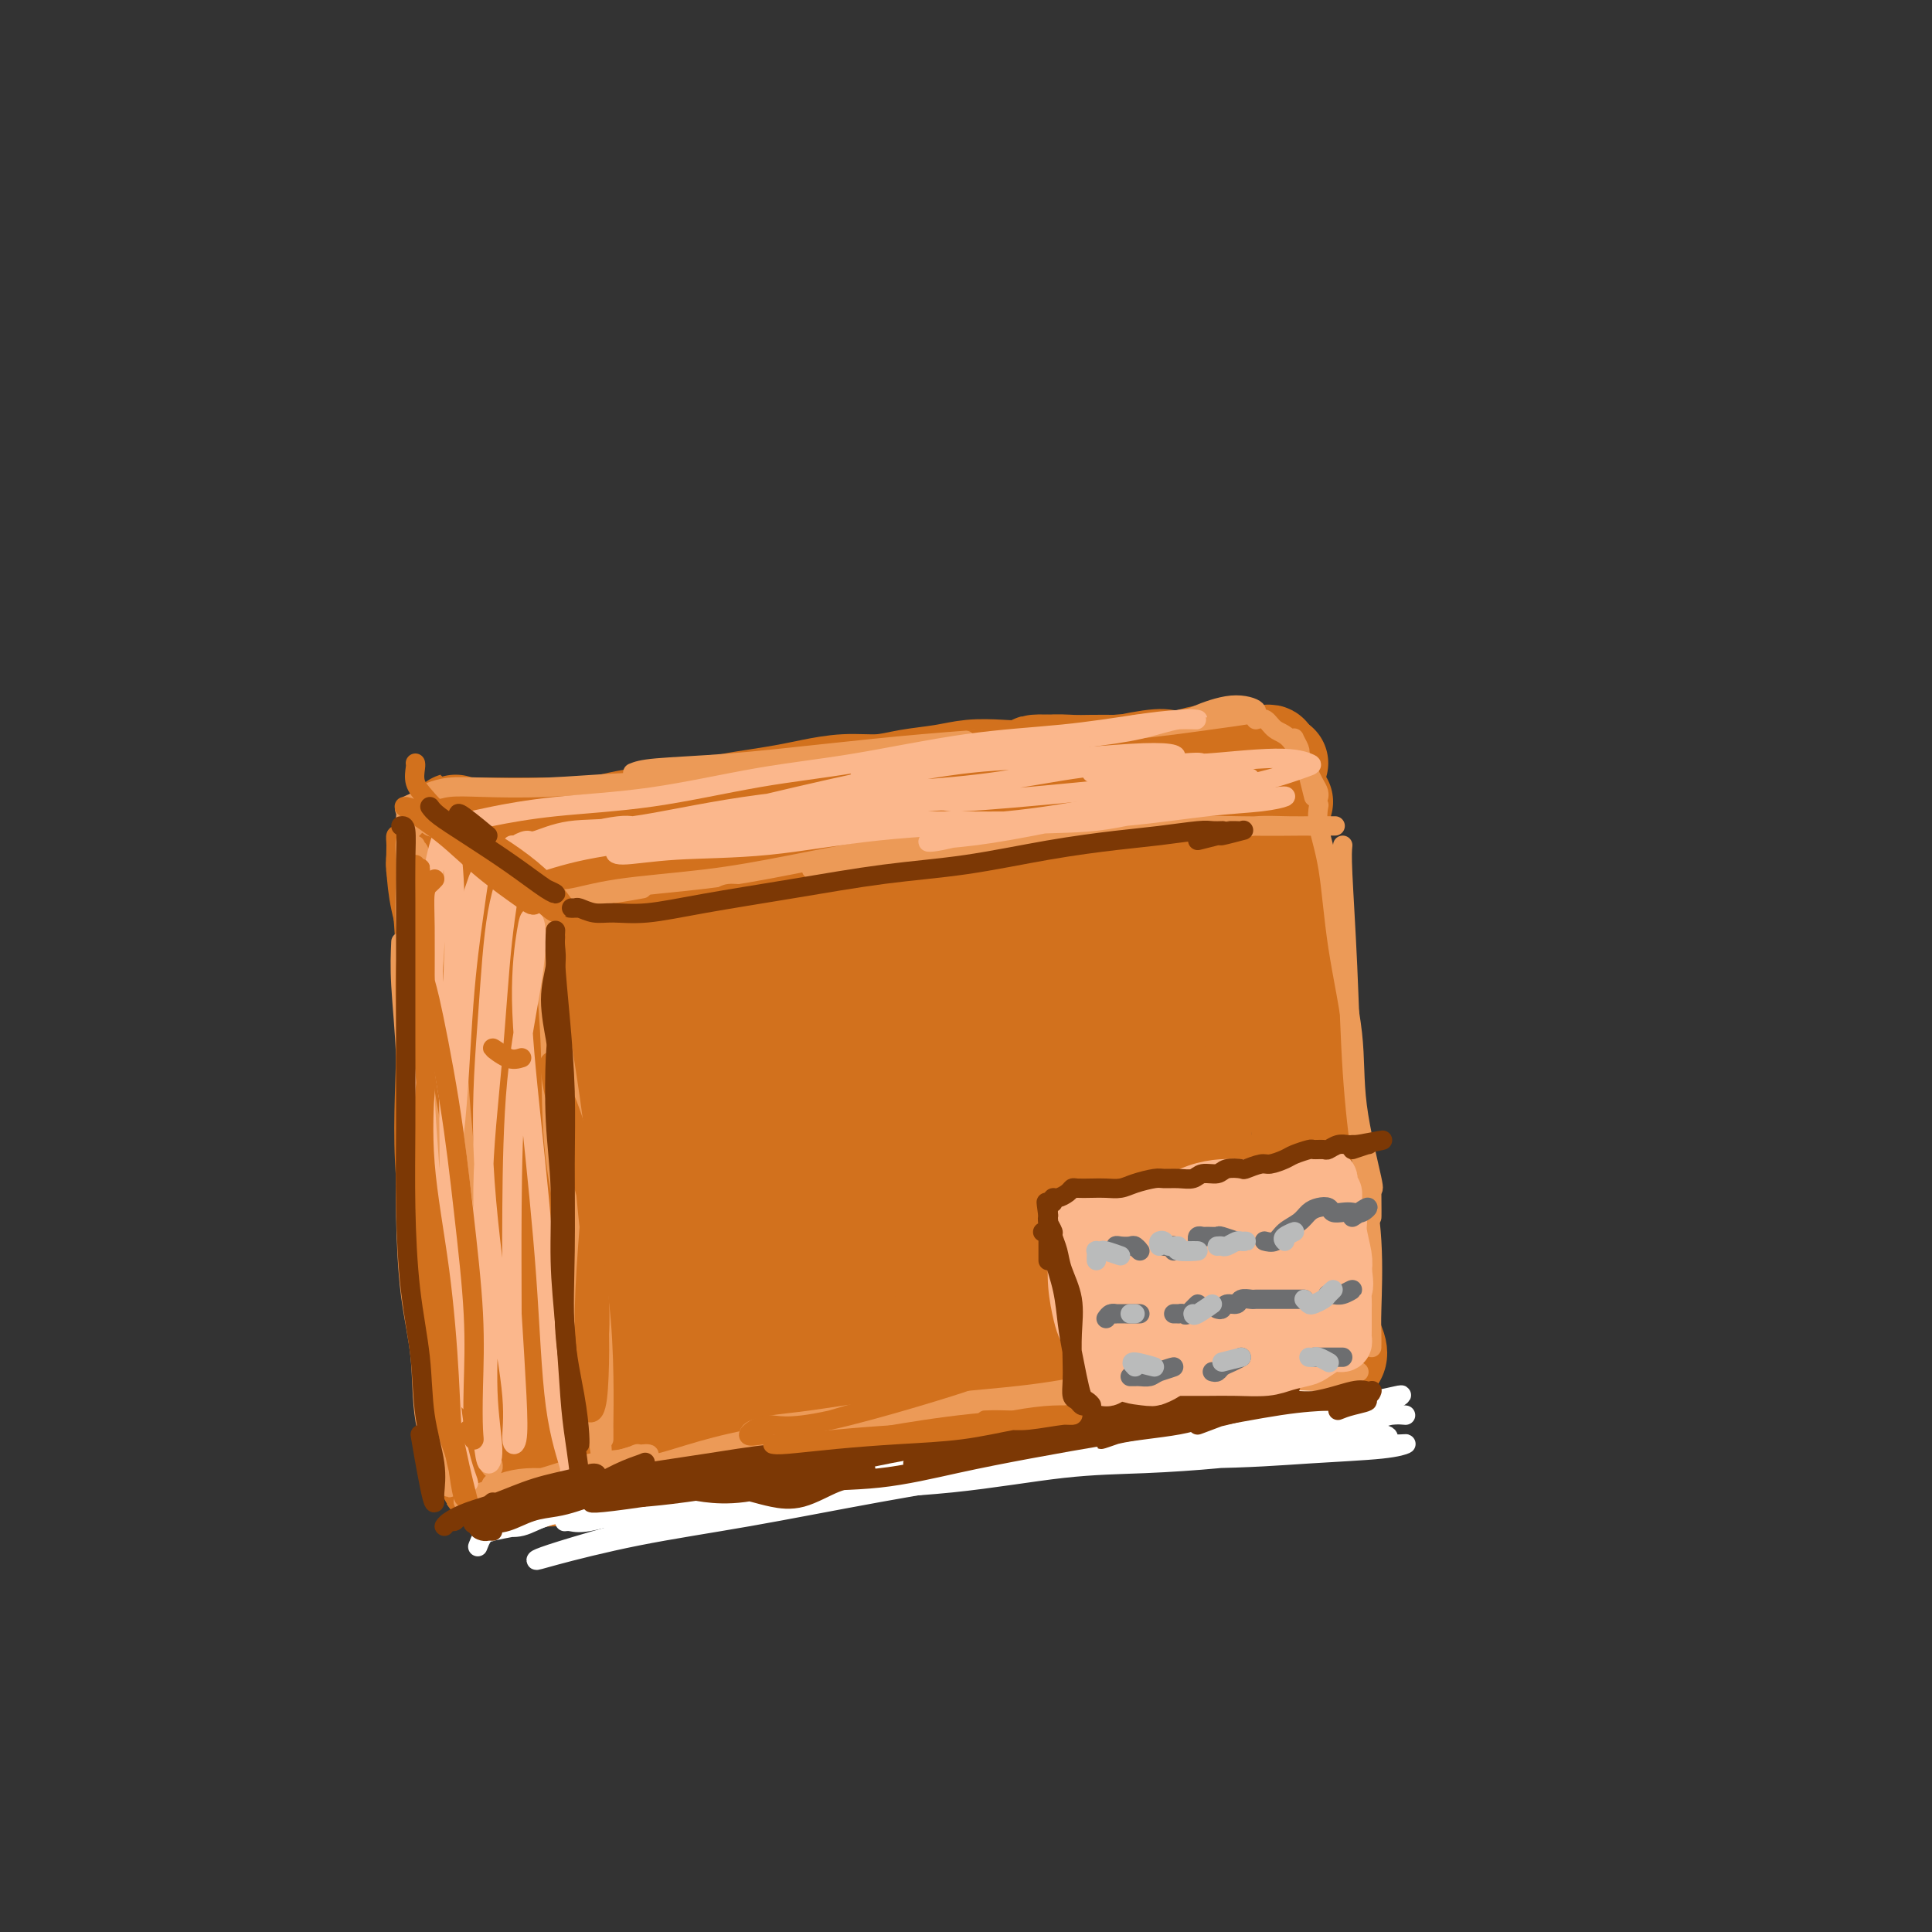 <svg viewBox='0 0 400 400' version='1.1' xmlns='http://www.w3.org/2000/svg' xmlns:xlink='http://www.w3.org/1999/xlink'><rect x="0" y="0" width="400" height="400" fill="#333333" stroke="none"/><g fill='none' stroke='rgb(210,113,29)' stroke-width='20' stroke-linecap='round' stroke-linejoin='round'><path d='M93,189c-0.007,-1.678 -0.014,-3.356 0,-5c0.014,-1.644 0.049,-3.256 0,-4c-0.049,-0.744 -0.183,-0.622 0,0c0.183,0.622 0.681,1.742 1,4c0.319,2.258 0.457,5.653 1,10c0.543,4.347 1.490,9.644 2,17c0.510,7.356 0.581,16.770 1,26c0.419,9.230 1.184,18.277 2,25c0.816,6.723 1.683,11.122 2,15c0.317,3.878 0.085,7.235 0,10c-0.085,2.765 -0.023,4.937 0,6c0.023,1.063 0.006,1.017 0,1c-0.006,-0.017 -0.002,-0.005 0,0c0.002,0.005 0.001,0.002 0,0'/><path d='M93,182c0.198,-0.630 0.396,-1.259 0,-2c-0.396,-0.741 -1.385,-1.592 -2,-2c-0.615,-0.408 -0.857,-0.371 -1,0c-0.143,0.371 -0.188,1.077 0,2c0.188,0.923 0.610,2.062 1,5c0.390,2.938 0.748,7.674 1,13c0.252,5.326 0.396,11.242 1,18c0.604,6.758 1.667,14.356 2,22c0.333,7.644 -0.063,15.332 0,22c0.063,6.668 0.587,12.314 1,17c0.413,4.686 0.716,8.410 1,11c0.284,2.590 0.550,4.045 1,5c0.450,0.955 1.083,1.411 1,0c-0.083,-1.411 -0.881,-4.689 -1,-5c-0.119,-0.311 0.440,2.344 1,5'/><path d='M107,175c-0.455,0.005 -0.910,0.009 -1,0c-0.090,-0.009 0.183,-0.032 0,0c-0.183,0.032 -0.824,0.117 -1,0c-0.176,-0.117 0.113,-0.437 2,-1c1.887,-0.563 5.371,-1.369 11,-2c5.629,-0.631 13.403,-1.085 21,-2c7.597,-0.915 15.019,-2.289 21,-3c5.981,-0.711 10.523,-0.758 15,-1c4.477,-0.242 8.891,-0.681 13,-1c4.109,-0.319 7.914,-0.520 11,-1c3.086,-0.480 5.455,-1.239 8,-2c2.545,-0.761 5.268,-1.524 7,-2c1.732,-0.476 2.475,-0.664 3,-1c0.525,-0.336 0.834,-0.821 0,-1c-0.834,-0.179 -2.810,-0.051 -3,0c-0.190,0.051 1.405,0.026 3,0'/><path d='M100,177c-0.013,-0.348 -0.025,-0.696 0,-1c0.025,-0.304 0.088,-0.565 0,-1c-0.088,-0.435 -0.326,-1.045 0,-1c0.326,0.045 1.215,0.746 2,1c0.785,0.254 1.464,0.062 3,0c1.536,-0.062 3.929,0.007 7,0c3.071,-0.007 6.820,-0.089 11,0c4.180,0.089 8.790,0.348 13,0c4.210,-0.348 8.018,-1.304 12,-2c3.982,-0.696 8.136,-1.131 13,-2c4.864,-0.869 10.436,-2.173 16,-3c5.564,-0.827 11.120,-1.178 17,-2c5.880,-0.822 12.085,-2.115 18,-3c5.915,-0.885 11.539,-1.361 17,-2c5.461,-0.639 10.758,-1.439 15,-2c4.242,-0.561 7.428,-0.882 10,-1c2.572,-0.118 4.529,-0.032 6,0c1.471,0.032 2.456,0.008 3,0c0.544,-0.008 0.646,-0.002 1,0c0.354,0.002 0.958,0.001 1,0c0.042,-0.001 -0.479,-0.000 -1,0'/><path d='M265,167c0.055,0.917 0.109,1.834 0,3c-0.109,1.166 -0.383,2.583 0,6c0.383,3.417 1.423,8.836 2,15c0.577,6.164 0.690,13.073 1,20c0.310,6.927 0.815,13.873 1,20c0.185,6.127 0.050,11.436 0,16c-0.050,4.564 -0.013,8.383 0,12c0.013,3.617 0.004,7.034 0,7c-0.004,-0.034 -0.002,-3.517 0,-7'/><path d='M266,166c-0.317,0.241 -0.634,0.481 -1,2c-0.366,1.519 -0.782,4.316 -1,7c-0.218,2.684 -0.240,5.255 0,9c0.240,3.745 0.740,8.665 1,14c0.260,5.335 0.278,11.086 1,17c0.722,5.914 2.149,11.990 3,18c0.851,6.010 1.128,11.954 2,17c0.872,5.046 2.339,9.194 3,13c0.661,3.806 0.517,7.268 1,10c0.483,2.732 1.593,4.732 2,6c0.407,1.268 0.109,1.803 0,2c-0.109,0.197 -0.031,0.056 0,0c0.031,-0.056 0.016,-0.028 0,0'/><path d='M110,296c0.287,0.102 0.574,0.204 1,0c0.426,-0.204 0.992,-0.715 3,-1c2.008,-0.285 5.459,-0.346 10,-1c4.541,-0.654 10.171,-1.902 16,-3c5.829,-1.098 11.857,-2.046 18,-3c6.143,-0.954 12.401,-1.914 19,-3c6.599,-1.086 13.541,-2.298 20,-3c6.459,-0.702 12.437,-0.895 18,-1c5.563,-0.105 10.712,-0.122 13,0c2.288,0.122 1.715,0.383 3,0c1.285,-0.383 4.429,-1.410 7,-2c2.571,-0.590 4.571,-0.745 6,-1c1.429,-0.255 2.288,-0.612 4,-1c1.712,-0.388 4.277,-0.809 5,-1c0.723,-0.191 -0.395,-0.153 0,0c0.395,0.153 2.302,0.422 4,0c1.698,-0.422 3.186,-1.535 4,-2c0.814,-0.465 0.952,-0.283 1,0c0.048,0.283 0.005,0.665 0,1c-0.005,0.335 0.027,0.621 0,1c-0.027,0.379 -0.114,0.850 0,1c0.114,0.150 0.429,-0.020 1,0c0.571,0.020 1.397,0.231 2,0c0.603,-0.231 0.983,-0.904 2,-1c1.017,-0.096 2.672,0.384 4,0c1.328,-0.384 2.328,-1.631 3,-2c0.672,-0.369 1.017,0.139 1,0c-0.017,-0.139 -0.396,-0.924 -1,-1c-0.604,-0.076 -1.432,0.556 -2,1c-0.568,0.444 -0.877,0.698 -2,1c-1.123,0.302 -3.062,0.651 -5,1'/><path d='M265,276c-2.777,0.447 -5.221,0.565 -8,1c-2.779,0.435 -5.895,1.186 -10,2c-4.105,0.814 -9.200,1.692 -14,2c-4.800,0.308 -9.306,0.047 -14,0c-4.694,-0.047 -9.576,0.122 -15,1c-5.424,0.878 -11.391,2.467 -17,3c-5.609,0.533 -10.861,0.011 -16,0c-5.139,-0.011 -10.164,0.488 -15,1c-4.836,0.512 -9.483,1.037 -14,1c-4.517,-0.037 -8.904,-0.636 -12,-1c-3.096,-0.364 -4.901,-0.492 -6,-1c-1.099,-0.508 -1.491,-1.394 -2,-2c-0.509,-0.606 -1.133,-0.930 -1,-1c0.133,-0.070 1.023,0.116 3,0c1.977,-0.116 5.040,-0.533 9,-1c3.960,-0.467 8.816,-0.982 15,-2c6.184,-1.018 13.697,-2.537 23,-4c9.303,-1.463 20.395,-2.868 30,-4c9.605,-1.132 17.723,-1.991 25,-3c7.277,-1.009 13.714,-2.169 19,-3c5.286,-0.831 9.422,-1.334 12,-2c2.578,-0.666 3.597,-1.496 4,-2c0.403,-0.504 0.190,-0.683 -1,-1c-1.190,-0.317 -3.355,-0.771 -6,-1c-2.645,-0.229 -5.768,-0.232 -10,0c-4.232,0.232 -9.573,0.700 -15,1c-5.427,0.300 -10.939,0.431 -18,1c-7.061,0.569 -15.670,1.576 -24,3c-8.330,1.424 -16.380,3.264 -24,5c-7.620,1.736 -14.810,3.368 -22,5'/><path d='M141,274c-14.313,2.847 -15.097,3.465 -17,4c-1.903,0.535 -4.926,0.987 -6,1c-1.074,0.013 -0.200,-0.415 2,-1c2.200,-0.585 5.727,-1.328 11,-3c5.273,-1.672 12.293,-4.272 20,-7c7.707,-2.728 16.102,-5.582 26,-8c9.898,-2.418 21.299,-4.399 31,-6c9.701,-1.601 17.701,-2.823 24,-4c6.299,-1.177 10.898,-2.310 14,-3c3.102,-0.690 4.706,-0.936 5,-1c0.294,-0.064 -0.721,0.055 -3,0c-2.279,-0.055 -5.821,-0.283 -11,0c-5.179,0.283 -11.995,1.079 -19,2c-7.005,0.921 -14.200,1.968 -26,5c-11.800,3.032 -28.204,8.050 -35,10c-6.796,1.950 -3.984,0.833 -8,2c-4.016,1.167 -14.862,4.619 -16,5c-1.138,0.381 7.431,-2.310 16,-5'/><path d='M116,193c-0.164,0.101 -0.328,0.202 -1,0c-0.672,-0.202 -1.852,-0.708 -2,-1c-0.148,-0.292 0.734,-0.371 1,1c0.266,1.371 -0.086,4.191 1,9c1.086,4.809 3.608,11.607 5,19c1.392,7.393 1.652,15.382 2,22c0.348,6.618 0.783,11.865 1,16c0.217,4.135 0.218,7.159 0,8c-0.218,0.841 -0.653,-0.501 -1,-3c-0.347,-2.499 -0.604,-6.156 -1,-11c-0.396,-4.844 -0.929,-10.875 -2,-17c-1.071,-6.125 -2.679,-12.344 -4,-19c-1.321,-6.656 -2.356,-13.748 -3,-18c-0.644,-4.252 -0.896,-5.665 -1,-6c-0.104,-0.335 -0.058,0.408 0,2c0.058,1.592 0.129,4.031 0,9c-0.129,4.969 -0.460,12.466 0,20c0.460,7.534 1.709,15.104 3,22c1.291,6.896 2.624,13.117 4,17c1.376,3.883 2.794,5.428 4,5c1.206,-0.428 2.200,-2.829 3,-5c0.800,-2.171 1.406,-4.111 2,-8c0.594,-3.889 1.177,-9.727 1,-16c-0.177,-6.273 -1.114,-12.982 -2,-21c-0.886,-8.018 -1.723,-17.346 -2,-22c-0.277,-4.654 0.004,-4.634 0,-4c-0.004,0.634 -0.294,1.881 0,4c0.294,2.119 1.173,5.109 2,9c0.827,3.891 1.603,8.682 3,15c1.397,6.318 3.415,14.163 5,21c1.585,6.837 2.739,12.668 4,16c1.261,3.332 2.631,4.166 4,5'/><path d='M142,262c1.018,1.051 1.562,1.180 2,0c0.438,-1.180 0.769,-3.669 1,-7c0.231,-3.331 0.360,-7.503 0,-13c-0.360,-5.497 -1.210,-12.317 -2,-21c-0.790,-8.683 -1.519,-19.227 -2,-26c-0.481,-6.773 -0.713,-9.775 -1,-10c-0.287,-0.225 -0.627,2.328 -1,4c-0.373,1.672 -0.778,2.464 -1,6c-0.222,3.536 -0.259,9.816 0,16c0.259,6.184 0.816,12.271 2,20c1.184,7.729 2.997,17.098 4,24c1.003,6.902 1.196,11.335 2,14c0.804,2.665 2.218,3.562 3,3c0.782,-0.562 0.931,-2.583 1,-6c0.069,-3.417 0.057,-8.230 0,-14c-0.057,-5.770 -0.159,-12.497 -1,-21c-0.841,-8.503 -2.422,-18.782 -3,-28c-0.578,-9.218 -0.154,-17.376 0,-21c0.154,-3.624 0.039,-2.713 0,-2c-0.039,0.713 -0.003,1.228 0,4c0.003,2.772 -0.028,7.802 0,14c0.028,6.198 0.114,13.563 1,21c0.886,7.437 2.574,14.945 4,22c1.426,7.055 2.592,13.656 4,17c1.408,3.344 3.058,3.431 4,3c0.942,-0.431 1.177,-1.380 2,-4c0.823,-2.620 2.234,-6.912 3,-12c0.766,-5.088 0.886,-10.972 1,-18c0.114,-7.028 0.223,-15.200 0,-23c-0.223,-7.800 -0.778,-15.229 -1,-18c-0.222,-2.771 -0.111,-0.886 0,1'/><path d='M164,187c0.034,-7.436 0.119,2.974 0,10c-0.119,7.026 -0.443,10.667 0,16c0.443,5.333 1.651,12.356 3,20c1.349,7.644 2.837,15.909 4,21c1.163,5.091 1.999,7.010 3,8c1.001,0.990 2.167,1.053 3,0c0.833,-1.053 1.333,-3.222 2,-7c0.667,-3.778 1.499,-9.165 2,-15c0.501,-5.835 0.669,-12.120 0,-20c-0.669,-7.880 -2.175,-17.357 -3,-25c-0.825,-7.643 -0.969,-13.454 -1,-15c-0.031,-1.546 0.051,1.173 0,5c-0.051,3.827 -0.235,8.762 0,14c0.235,5.238 0.890,10.778 2,17c1.110,6.222 2.675,13.125 3,19c0.325,5.875 -0.589,10.721 0,13c0.589,2.279 2.679,1.990 4,1c1.321,-0.990 1.871,-2.680 3,-6c1.129,-3.320 2.838,-8.271 4,-13c1.162,-4.729 1.777,-9.236 2,-16c0.223,-6.764 0.054,-15.785 0,-23c-0.054,-7.215 0.005,-12.625 0,-15c-0.005,-2.375 -0.076,-1.716 0,0c0.076,1.716 0.300,4.487 1,9c0.700,4.513 1.878,10.766 3,18c1.122,7.234 2.190,15.450 3,24c0.810,8.550 1.361,17.436 2,23c0.639,5.564 1.364,7.806 2,9c0.636,1.194 1.182,1.341 2,0c0.818,-1.341 1.909,-4.171 3,-7'/><path d='M211,252c1.195,-3.597 1.682,-9.088 2,-15c0.318,-5.912 0.467,-12.244 0,-20c-0.467,-7.756 -1.550,-16.935 -2,-24c-0.450,-7.065 -0.268,-12.015 0,-14c0.268,-1.985 0.622,-1.006 1,0c0.378,1.006 0.782,2.040 1,5c0.218,2.960 0.252,7.846 1,13c0.748,5.154 2.212,10.574 3,17c0.788,6.426 0.900,13.856 1,20c0.100,6.144 0.188,11.003 1,13c0.812,1.997 2.347,1.133 3,0c0.653,-1.133 0.424,-2.534 1,-6c0.576,-3.466 1.958,-8.998 3,-15c1.042,-6.002 1.745,-12.474 2,-20c0.255,-7.526 0.061,-16.108 0,-23c-0.061,-6.892 0.011,-12.096 0,-14c-0.011,-1.904 -0.107,-0.510 0,3c0.107,3.510 0.415,9.136 1,16c0.585,6.864 1.448,14.964 2,23c0.552,8.036 0.795,16.006 1,22c0.205,5.994 0.373,10.012 1,12c0.627,1.988 1.713,1.947 2,2c0.287,0.053 -0.224,0.199 0,-2c0.224,-2.199 1.184,-6.745 2,-12c0.816,-5.255 1.486,-11.221 2,-18c0.514,-6.779 0.870,-14.371 1,-22c0.130,-7.629 0.035,-15.296 0,-19c-0.035,-3.704 -0.009,-3.447 0,-3c0.009,0.447 0.003,1.082 0,4c-0.003,2.918 -0.001,8.119 0,14c0.001,5.881 0.000,12.440 0,19'/><path d='M240,208c-0.019,9.761 -0.065,15.665 0,21c0.065,5.335 0.242,10.101 1,12c0.758,1.899 2.098,0.930 3,0c0.902,-0.930 1.365,-1.820 2,-4c0.635,-2.180 1.442,-5.651 2,-10c0.558,-4.349 0.867,-9.577 1,-16c0.133,-6.423 0.091,-14.043 0,-22c-0.091,-7.957 -0.230,-16.252 0,-21c0.230,-4.748 0.830,-5.949 1,-6c0.170,-0.051 -0.092,1.047 0,4c0.092,2.953 0.536,7.760 1,14c0.464,6.240 0.948,13.913 1,21c0.052,7.087 -0.329,13.586 -1,19c-0.671,5.414 -1.631,9.741 -2,12c-0.369,2.259 -0.148,2.450 0,2c0.148,-0.450 0.224,-1.540 1,-4c0.776,-2.460 2.253,-6.291 3,-11c0.747,-4.709 0.763,-10.295 1,-16c0.237,-5.705 0.696,-11.528 1,-15c0.304,-3.472 0.454,-4.593 0,-3c-0.454,1.593 -1.514,5.901 -2,10c-0.486,4.099 -0.400,7.988 -1,11c-0.600,3.012 -1.886,5.146 -2,5c-0.114,-0.146 0.943,-2.573 2,-5'/><path d='M105,304c-0.339,0.002 -0.678,0.003 -1,0c-0.322,-0.003 -0.626,-0.011 -1,0c-0.374,0.011 -0.818,0.042 -1,0c-0.182,-0.042 -0.103,-0.155 0,0c0.103,0.155 0.228,0.578 0,1c-0.228,0.422 -0.810,0.842 -1,1c-0.190,0.158 0.013,0.053 1,0c0.987,-0.053 2.760,-0.056 5,0c2.240,0.056 4.949,0.170 8,0c3.051,-0.170 6.446,-0.624 10,-1c3.554,-0.376 7.267,-0.674 10,-1c2.733,-0.326 4.484,-0.679 7,-1c2.516,-0.321 5.796,-0.611 8,-1c2.204,-0.389 3.330,-0.879 5,-1c1.670,-0.121 3.882,0.125 6,0c2.118,-0.125 4.141,-0.621 6,-1c1.859,-0.379 3.555,-0.641 6,-1c2.445,-0.359 5.639,-0.813 8,-1c2.361,-0.187 3.890,-0.106 6,0c2.110,0.106 4.801,0.236 7,0c2.199,-0.236 3.907,-0.837 6,-1c2.093,-0.163 4.570,0.114 7,0c2.430,-0.114 4.813,-0.619 7,-1c2.187,-0.381 4.177,-0.637 6,-1c1.823,-0.363 3.480,-0.832 5,-1c1.520,-0.168 2.902,-0.035 4,0c1.098,0.035 1.911,-0.029 3,0c1.089,0.029 2.454,0.151 4,0c1.546,-0.151 3.273,-0.576 5,-1'/><path d='M241,293c20.210,-2.254 7.736,-1.387 4,-1c-3.736,0.387 1.267,0.296 4,0c2.733,-0.296 3.197,-0.797 4,-1c0.803,-0.203 1.947,-0.107 3,0c1.053,0.107 2.016,0.224 3,0c0.984,-0.224 1.990,-0.791 3,-1c1.010,-0.209 2.025,-0.060 3,0c0.975,0.060 1.910,0.031 3,0c1.090,-0.031 2.333,-0.065 3,0c0.667,0.065 0.757,0.229 1,0c0.243,-0.229 0.640,-0.850 1,-1c0.360,-0.150 0.682,0.173 1,0c0.318,-0.173 0.632,-0.840 1,-1c0.368,-0.160 0.791,0.188 0,0c-0.791,-0.188 -2.798,-0.911 -3,-1c-0.202,-0.089 1.399,0.455 3,1'/><path d='M244,225c-0.001,0.338 -0.003,0.677 0,1c0.003,0.323 0.009,0.631 0,1c-0.009,0.369 -0.034,0.798 0,1c0.034,0.202 0.128,0.178 1,1c0.872,0.822 2.523,2.490 3,3c0.477,0.510 -0.220,-0.139 0,1c0.220,1.139 1.358,4.065 2,6c0.642,1.935 0.787,2.878 1,4c0.213,1.122 0.494,2.423 1,3c0.506,0.577 1.238,0.430 1,0c-0.238,-0.430 -1.445,-1.141 -2,-2c-0.555,-0.859 -0.459,-1.864 -1,-3c-0.541,-1.136 -1.718,-2.401 -2,-4c-0.282,-1.599 0.331,-3.531 0,-5c-0.331,-1.469 -1.605,-2.477 -2,-3c-0.395,-0.523 0.090,-0.563 0,-1c-0.090,-0.437 -0.755,-1.272 -1,0c-0.245,1.272 -0.070,4.649 0,5c0.070,0.351 0.035,-2.325 0,-5'/><path d='M96,171c-0.288,0.144 -0.576,0.287 -1,0c-0.424,-0.287 -0.983,-1.005 -1,-1c-0.017,0.005 0.508,0.733 1,1c0.492,0.267 0.951,0.071 2,0c1.049,-0.071 2.688,-0.018 4,0c1.312,0.018 2.296,0.002 4,0c1.704,-0.002 4.128,0.011 6,0c1.872,-0.011 3.192,-0.044 5,0c1.808,0.044 4.104,0.165 6,0c1.896,-0.165 3.391,-0.618 5,-1c1.609,-0.382 3.331,-0.694 5,-1c1.669,-0.306 3.284,-0.607 5,-1c1.716,-0.393 3.533,-0.879 5,-1c1.467,-0.121 2.585,0.123 4,0c1.415,-0.123 3.128,-0.611 5,-1c1.872,-0.389 3.903,-0.678 6,-1c2.097,-0.322 4.260,-0.678 6,-1c1.740,-0.322 3.059,-0.611 5,-1c1.941,-0.389 4.506,-0.878 7,-1c2.494,-0.122 4.918,0.125 7,0c2.082,-0.125 3.823,-0.621 6,-1c2.177,-0.379 4.790,-0.641 7,-1c2.210,-0.359 4.016,-0.814 6,-1c1.984,-0.186 4.147,-0.102 6,0c1.853,0.102 3.397,0.224 5,0c1.603,-0.224 3.265,-0.792 5,-1c1.735,-0.208 3.544,-0.056 5,0c1.456,0.056 2.559,0.016 4,0c1.441,-0.016 3.221,-0.008 5,0'/><path d='M231,158c21.664,-1.952 8.325,-0.331 4,0c-4.325,0.331 0.364,-0.629 3,-1c2.636,-0.371 3.219,-0.152 4,0c0.781,0.152 1.761,0.237 3,0c1.239,-0.237 2.735,-0.795 4,-1c1.265,-0.205 2.297,-0.055 3,0c0.703,0.055 1.077,0.015 2,0c0.923,-0.015 2.395,-0.005 3,0c0.605,0.005 0.344,0.006 1,0c0.656,-0.006 2.228,-0.018 3,0c0.772,0.018 0.743,0.067 1,0c0.257,-0.067 0.800,-0.249 1,0c0.200,0.249 0.057,0.928 0,1c-0.057,0.072 -0.029,-0.464 0,-1'/></g>
<g fill='none' stroke='rgb(210,113,29)' stroke-width='4' stroke-linecap='round' stroke-linejoin='round'><path d='M83,175c-0.113,-0.674 -0.226,-1.348 0,-2c0.226,-0.652 0.791,-1.282 1,-1c0.209,0.282 0.060,1.476 0,3c-0.060,1.524 -0.033,3.378 0,6c0.033,2.622 0.071,6.012 0,8c-0.071,1.988 -0.250,2.574 0,5c0.250,2.426 0.929,6.693 1,7c0.071,0.307 -0.464,-3.347 -1,-7'/><path d='M84,173c-0.308,0.034 -0.617,0.067 -1,0c-0.383,-0.067 -0.842,-0.236 -1,0c-0.158,0.236 -0.015,0.875 0,2c0.015,1.125 -0.097,2.735 0,5c0.097,2.265 0.403,5.185 1,8c0.597,2.815 1.485,5.525 2,8c0.515,2.475 0.657,4.716 1,7c0.343,2.284 0.886,4.612 1,6c0.114,1.388 -0.200,1.835 0,2c0.200,0.165 0.914,0.047 1,0c0.086,-0.047 -0.457,-0.024 -1,0'/><path d='M84,178c0.340,-0.032 0.681,-0.064 1,0c0.319,0.064 0.617,0.225 1,1c0.383,0.775 0.851,2.163 1,5c0.149,2.837 -0.022,7.121 0,9c0.022,1.879 0.237,1.352 0,4c-0.237,2.648 -0.925,8.471 -1,9c-0.075,0.529 0.462,-4.235 1,-9'/></g>
<g fill='none' stroke='rgb(236,154,87)' stroke-width='4' stroke-linecap='round' stroke-linejoin='round'><path d='M86,175c-0.077,0.560 -0.155,1.119 0,1c0.155,-0.119 0.542,-0.917 1,1c0.458,1.917 0.988,6.548 1,7c0.012,0.452 -0.494,-3.274 -1,-7'/><path d='M86,171c-0.859,0.891 -1.718,1.781 -2,3c-0.282,1.219 0.014,2.765 0,6c-0.014,3.235 -0.340,8.158 0,13c0.340,4.842 1.344,9.602 2,15c0.656,5.398 0.965,11.435 2,18c1.035,6.565 2.797,13.660 4,21c1.203,7.340 1.848,14.926 2,18c0.152,3.074 -0.190,1.635 0,3c0.190,1.365 0.911,5.533 1,6c0.089,0.467 -0.456,-2.766 -1,-6'/><path d='M83,195c-0.112,2.520 -0.224,5.040 0,9c0.224,3.960 0.785,9.361 1,15c0.215,5.639 0.083,11.515 0,17c-0.083,5.485 -0.117,10.579 0,16c0.117,5.421 0.384,11.168 1,16c0.616,4.832 1.581,8.749 2,13c0.419,4.251 0.292,8.835 1,13c0.708,4.165 2.252,7.910 3,10c0.748,2.090 0.701,2.524 1,3c0.299,0.476 0.942,0.993 1,1c0.058,0.007 -0.471,-0.497 -1,-1'/><path d='M92,175c-0.407,0.202 -0.815,0.405 -1,1c-0.185,0.595 -0.148,1.583 0,3c0.148,1.417 0.408,3.265 1,7c0.592,3.735 1.516,9.359 2,16c0.484,6.641 0.529,14.300 1,22c0.471,7.700 1.369,15.443 2,23c0.631,7.557 0.996,14.930 1,21c0.004,6.070 -0.353,10.837 0,15c0.353,4.163 1.415,7.720 2,11c0.585,3.280 0.693,6.281 1,8c0.307,1.719 0.813,2.155 1,2c0.187,-0.155 0.053,-0.901 0,-1c-0.053,-0.099 -0.027,0.451 0,1'/><path d='M94,211c-0.053,0.080 -0.105,0.159 0,4c0.105,3.841 0.368,11.442 1,18c0.632,6.558 1.632,12.073 2,16c0.368,3.927 0.105,6.265 0,6c-0.105,-0.265 -0.053,-3.132 0,-6'/><path d='M84,170c-0.018,-0.374 -0.035,-0.747 0,-1c0.035,-0.253 0.123,-0.385 1,0c0.877,0.385 2.544,1.289 4,2c1.456,0.711 2.700,1.230 6,3c3.300,1.770 8.657,4.791 9,5c0.343,0.209 -4.329,-2.396 -9,-5'/><path d='M89,171c0.049,0.109 0.099,0.218 0,0c-0.099,-0.218 -0.345,-0.764 0,-1c0.345,-0.236 1.283,-0.163 3,1c1.717,1.163 4.213,3.415 5,4c0.787,0.585 -0.134,-0.496 3,1c3.134,1.496 10.324,5.570 11,6c0.676,0.430 -5.162,-2.785 -11,-6'/><path d='M260,149c0.689,-0.199 1.378,-0.397 2,0c0.622,0.397 1.175,1.391 2,2c0.825,0.609 1.920,0.833 3,2c1.080,1.167 2.146,3.277 3,5c0.854,1.723 1.497,3.060 2,4c0.503,0.940 0.866,1.484 1,2c0.134,0.516 0.038,1.005 0,1c-0.038,-0.005 -0.019,-0.502 0,-1'/><path d='M269,156c0.117,-0.197 0.234,-0.393 0,-1c-0.234,-0.607 -0.820,-1.624 -1,-2c-0.180,-0.376 0.047,-0.111 0,0c-0.047,0.111 -0.369,0.068 0,1c0.369,0.932 1.429,2.837 2,4c0.571,1.163 0.654,1.582 1,3c0.346,1.418 0.956,3.834 1,4c0.044,0.166 -0.478,-1.917 -1,-4'/><path d='M111,185c-0.125,0.436 -0.249,0.871 0,1c0.249,0.129 0.872,-0.050 2,0c1.128,0.050 2.761,0.329 5,0c2.239,-0.329 5.083,-1.267 10,-2c4.917,-0.733 11.906,-1.262 18,-2c6.094,-0.738 11.292,-1.686 18,-3c6.708,-1.314 14.927,-2.993 23,-4c8.073,-1.007 16.002,-1.342 24,-2c7.998,-0.658 16.065,-1.641 24,-2c7.935,-0.359 15.738,-0.096 22,0c6.262,0.096 10.985,0.025 14,0c3.015,-0.025 4.323,-0.004 5,0c0.677,0.004 0.722,-0.010 -1,0c-1.722,0.010 -5.213,0.045 -8,0c-2.787,-0.045 -4.871,-0.171 -7,0c-2.129,0.171 -4.302,0.638 -6,1c-1.698,0.362 -2.922,0.618 -4,1c-1.078,0.382 -2.010,0.890 -3,1c-0.990,0.110 -2.039,-0.178 -4,0c-1.961,0.178 -4.835,0.821 -8,1c-3.165,0.179 -6.621,-0.106 -11,0c-4.379,0.106 -9.682,0.601 -14,1c-4.318,0.399 -7.652,0.700 -11,1c-3.348,0.300 -6.709,0.600 -10,1c-3.291,0.400 -6.511,0.901 -8,1c-1.489,0.099 -1.247,-0.204 -4,0c-2.753,0.204 -8.501,0.915 -9,1c-0.499,0.085 4.250,-0.458 9,-1'/><path d='M113,190c-0.436,0.117 -0.873,0.235 -1,0c-0.127,-0.235 0.055,-0.822 0,-1c-0.055,-0.178 -0.345,0.053 0,0c0.345,-0.053 1.327,-0.390 3,-1c1.673,-0.610 4.036,-1.493 6,-2c1.964,-0.507 3.529,-0.636 6,-1c2.471,-0.364 5.849,-0.961 6,-1c0.151,-0.039 -2.924,0.481 -6,1'/><path d='M84,168c-0.206,-0.334 -0.413,-0.668 0,-1c0.413,-0.332 1.444,-0.664 2,-1c0.556,-0.336 0.636,-0.678 1,-1c0.364,-0.322 1.012,-0.626 2,-1c0.988,-0.374 2.316,-0.819 4,-1c1.684,-0.181 3.723,-0.097 7,0c3.277,0.097 7.793,0.207 13,0c5.207,-0.207 11.106,-0.731 17,-1c5.894,-0.269 11.783,-0.284 18,-1c6.217,-0.716 12.763,-2.132 20,-3c7.237,-0.868 15.167,-1.188 23,-2c7.833,-0.812 15.570,-2.115 23,-3c7.430,-0.885 14.553,-1.353 21,-2c6.447,-0.647 12.217,-1.473 16,-2c3.783,-0.527 5.577,-0.755 7,-1c1.423,-0.245 2.475,-0.506 2,-1c-0.475,-0.494 -2.475,-1.221 -5,-1c-2.525,0.221 -5.574,1.389 -7,2c-1.426,0.611 -1.230,0.664 -4,1c-2.770,0.336 -8.506,0.953 -9,1c-0.494,0.047 4.253,-0.477 9,-1'/><path d='M131,160c0.892,-0.356 1.785,-0.713 5,-1c3.215,-0.287 8.754,-0.505 15,-1c6.246,-0.495 13.200,-1.267 20,-2c6.800,-0.733 13.446,-1.428 20,-2c6.554,-0.572 13.015,-1.021 13,-1c-0.015,0.021 -6.508,0.510 -13,1'/><path d='M273,167c0.051,-0.277 0.102,-0.554 0,0c-0.102,0.554 -0.356,1.941 0,4c0.356,2.059 1.322,4.792 2,9c0.678,4.208 1.068,9.892 2,16c0.932,6.108 2.407,12.640 3,18c0.593,5.360 0.302,9.550 1,15c0.698,5.450 2.383,12.162 3,15c0.617,2.838 0.166,1.803 0,3c-0.166,1.197 -0.047,4.628 0,5c0.047,0.372 0.024,-2.314 0,-5'/><path d='M278,175c-0.095,0.925 -0.190,1.849 0,6c0.190,4.151 0.664,11.528 1,19c0.336,7.472 0.535,15.039 1,22c0.465,6.961 1.196,13.314 2,19c0.804,5.686 1.679,10.703 2,16c0.321,5.297 0.086,10.873 0,14c-0.086,3.127 -0.023,3.803 0,5c0.023,1.197 0.007,2.913 0,3c-0.007,0.087 -0.003,-1.457 0,-3'/><path d='M115,185c-0.019,0.431 -0.039,0.861 0,2c0.039,1.139 0.136,2.985 0,6c-0.136,3.015 -0.506,7.198 0,13c0.506,5.802 1.887,13.222 3,21c1.113,7.778 1.959,15.914 3,23c1.041,7.086 2.279,13.123 3,19c0.721,5.877 0.925,11.594 1,16c0.075,4.406 0.020,7.501 0,9c-0.020,1.499 -0.005,1.404 0,2c0.005,0.596 0.002,1.885 0,2c-0.002,0.115 -0.001,-0.942 0,-2'/><path d='M113,196c-0.113,1.245 -0.225,2.490 0,6c0.225,3.510 0.789,9.284 1,16c0.211,6.716 0.069,14.375 1,22c0.931,7.625 2.934,15.216 4,22c1.066,6.784 1.195,12.761 2,18c0.805,5.239 2.285,9.740 3,14c0.715,4.260 0.666,8.279 1,11c0.334,2.721 1.051,4.143 1,4c-0.051,-0.143 -0.869,-1.853 -1,-2c-0.131,-0.147 0.426,1.268 0,-2c-0.426,-3.268 -1.836,-11.219 -2,-12c-0.164,-0.781 0.918,5.610 2,12'/><path d='M120,250c-0.133,2.600 -0.267,5.200 0,9c0.267,3.800 0.933,8.800 1,9c0.067,0.200 -0.467,-4.400 -1,-9'/><path d='M103,308c-0.024,-0.432 -0.049,-0.864 0,-1c0.049,-0.136 0.171,0.024 0,0c-0.171,-0.024 -0.637,-0.232 -1,0c-0.363,0.232 -0.624,0.905 0,1c0.624,0.095 2.133,-0.388 5,-1c2.867,-0.612 7.094,-1.354 11,-2c3.906,-0.646 7.493,-1.197 10,-2c2.507,-0.803 3.933,-1.859 4,-2c0.067,-0.141 -1.225,0.634 -3,1c-1.775,0.366 -4.032,0.323 -7,1c-2.968,0.677 -6.648,2.075 -10,3c-3.352,0.925 -6.376,1.376 -9,2c-2.624,0.624 -4.850,1.422 -6,2c-1.150,0.578 -1.226,0.937 -1,1c0.226,0.063 0.752,-0.171 1,0c0.248,0.171 0.216,0.747 1,1c0.784,0.253 2.383,0.183 4,0c1.617,-0.183 3.253,-0.480 5,-1c1.747,-0.520 3.606,-1.264 5,-2c1.394,-0.736 2.323,-1.463 3,-2c0.677,-0.537 1.101,-0.884 1,-1c-0.101,-0.116 -0.727,0.000 -2,0c-1.273,-0.000 -3.194,-0.117 -5,0c-1.806,0.117 -3.496,0.467 -5,1c-1.504,0.533 -2.820,1.248 -4,2c-1.180,0.752 -2.224,1.542 -2,2c0.224,0.458 1.714,0.585 4,0c2.286,-0.585 5.367,-1.881 9,-3c3.633,-1.119 7.816,-2.059 12,-3'/><path d='M123,305c6.019,-1.542 8.568,-2.395 10,-3c1.432,-0.605 1.747,-0.960 1,-1c-0.747,-0.040 -2.558,0.237 -5,1c-2.442,0.763 -5.517,2.014 -9,3c-3.483,0.986 -7.375,1.709 -11,3c-3.625,1.291 -6.982,3.150 -9,4c-2.018,0.850 -2.697,0.690 -2,0c0.697,-0.690 2.771,-1.912 3,-2c0.229,-0.088 -1.385,0.956 -3,2'/><path d='M133,303c0.723,0.155 1.446,0.309 3,0c1.554,-0.309 3.939,-1.082 7,-2c3.061,-0.918 6.797,-1.983 12,-3c5.203,-1.017 11.872,-1.988 18,-3c6.128,-1.012 11.714,-2.064 18,-3c6.286,-0.936 13.271,-1.755 20,-2c6.729,-0.245 13.200,0.085 20,0c6.800,-0.085 13.928,-0.586 20,-1c6.072,-0.414 11.089,-0.742 15,-1c3.911,-0.258 6.715,-0.447 9,-1c2.285,-0.553 4.051,-1.469 5,-2c0.949,-0.531 1.081,-0.678 0,-1c-1.081,-0.322 -3.375,-0.820 -4,-1c-0.625,-0.180 0.420,-0.044 -1,0c-1.420,0.044 -5.306,-0.005 -7,0c-1.694,0.005 -1.196,0.063 -3,0c-1.804,-0.063 -5.909,-0.248 -9,0c-3.091,0.248 -5.169,0.928 -5,1c0.169,0.072 2.584,-0.464 5,-1'/><path d='M155,297c0.130,-0.327 0.260,-0.654 1,-1c0.740,-0.346 2.092,-0.710 4,-1c1.908,-0.290 4.374,-0.506 8,-1c3.626,-0.494 8.414,-1.266 14,-2c5.586,-0.734 11.971,-1.430 18,-2c6.029,-0.570 11.703,-1.014 18,-2c6.297,-0.986 13.216,-2.513 20,-3c6.784,-0.487 13.431,0.066 19,0c5.569,-0.066 10.059,-0.751 14,-1c3.941,-0.249 7.333,-0.063 9,0c1.667,0.063 1.610,0.003 1,0c-0.610,-0.003 -1.771,0.052 -4,0c-2.229,-0.052 -5.525,-0.210 -8,0c-2.475,0.210 -4.128,0.787 -6,1c-1.872,0.213 -3.963,0.061 -4,0c-0.037,-0.061 1.982,-0.030 4,0'/></g>
<g fill='none' stroke='rgb(255,255,255)' stroke-width='4' stroke-linecap='round' stroke-linejoin='round'><path d='M99,320c-0.077,0.201 -0.154,0.402 0,0c0.154,-0.402 0.538,-1.407 1,-2c0.462,-0.593 1.001,-0.774 2,-1c0.999,-0.226 2.459,-0.496 4,-1c1.541,-0.504 3.162,-1.244 5,-2c1.838,-0.756 3.893,-1.530 6,-2c2.107,-0.470 4.266,-0.636 6,-1c1.734,-0.364 3.041,-0.927 3,-1c-0.041,-0.073 -1.432,0.345 -3,1c-1.568,0.655 -3.312,1.548 -5,2c-1.688,0.452 -3.318,0.465 -5,1c-1.682,0.535 -3.416,1.594 -5,2c-1.584,0.406 -3.017,0.159 -4,0c-0.983,-0.159 -1.517,-0.230 -2,0c-0.483,0.230 -0.916,0.763 -1,1c-0.084,0.237 0.179,0.180 1,0c0.821,-0.180 2.198,-0.482 4,-1c1.802,-0.518 4.029,-1.253 6,-2c1.971,-0.747 3.684,-1.506 5,-2c1.316,-0.494 2.233,-0.723 3,-1c0.767,-0.277 1.384,-0.603 2,-1c0.616,-0.397 1.229,-0.865 1,-1c-0.229,-0.135 -1.302,0.064 -2,0c-0.698,-0.064 -1.020,-0.392 -2,0c-0.980,0.392 -2.616,1.503 -4,2c-1.384,0.497 -2.514,0.379 -4,1c-1.486,0.621 -3.326,1.981 -5,3c-1.674,1.019 -3.181,1.697 -4,2c-0.819,0.303 -0.948,0.229 0,0c0.948,-0.229 2.974,-0.615 5,-1'/><path d='M107,316c2.366,-0.684 5.782,-1.893 9,-3c3.218,-1.107 6.240,-2.112 9,-3c2.760,-0.888 5.259,-1.661 6,-2c0.741,-0.339 -0.277,-0.245 -1,0c-0.723,0.245 -1.153,0.640 -2,1c-0.847,0.360 -2.113,0.684 -3,1c-0.887,0.316 -1.395,0.625 -2,1c-0.605,0.375 -1.306,0.816 -2,1c-0.694,0.184 -1.382,0.111 -2,0c-0.618,-0.111 -1.166,-0.261 -2,0c-0.834,0.261 -1.952,0.932 -2,1c-0.048,0.068 0.976,-0.466 2,-1'/><path d='M130,306c-0.305,-0.000 -0.610,-0.000 -1,0c-0.390,0.000 -0.864,0.001 -1,0c-0.136,-0.001 0.066,-0.003 0,0c-0.066,0.003 -0.400,0.012 0,0c0.400,-0.012 1.535,-0.045 3,0c1.465,0.045 3.259,0.167 5,0c1.741,-0.167 3.427,-0.625 6,-1c2.573,-0.375 6.032,-0.669 10,-1c3.968,-0.331 8.444,-0.701 12,-1c3.556,-0.299 6.193,-0.527 10,-1c3.807,-0.473 8.783,-1.191 14,-2c5.217,-0.809 10.674,-1.709 16,-2c5.326,-0.291 10.522,0.028 16,0c5.478,-0.028 11.238,-0.404 17,-1c5.762,-0.596 11.526,-1.413 17,-2c5.474,-0.587 10.660,-0.943 15,-1c4.340,-0.057 7.836,0.185 11,0c3.164,-0.185 5.998,-0.797 8,-1c2.002,-0.203 3.173,0.001 3,0c-0.173,-0.001 -1.691,-0.208 -3,0c-1.309,0.208 -2.411,0.833 -4,1c-1.589,0.167 -3.666,-0.122 -6,0c-2.334,0.122 -4.926,0.655 -8,1c-3.074,0.345 -6.631,0.501 -11,1c-4.369,0.499 -9.551,1.343 -16,2c-6.449,0.657 -14.164,1.129 -21,2c-6.836,0.871 -12.791,2.141 -19,3c-6.209,0.859 -12.672,1.308 -19,2c-6.328,0.692 -12.522,1.626 -17,2c-4.478,0.374 -7.239,0.187 -10,0'/><path d='M157,307c-21.102,2.122 -6.856,0.427 -2,0c4.856,-0.427 0.323,0.416 0,0c-0.323,-0.416 3.564,-2.089 7,-3c3.436,-0.911 6.423,-1.060 11,-2c4.577,-0.940 10.746,-2.672 17,-4c6.254,-1.328 12.595,-2.251 20,-3c7.405,-0.749 15.874,-1.324 24,-2c8.126,-0.676 15.908,-1.453 22,-2c6.092,-0.547 10.495,-0.866 15,-1c4.505,-0.134 9.114,-0.085 12,0c2.886,0.085 4.051,0.205 5,0c0.949,-0.205 1.684,-0.734 2,-1c0.316,-0.266 0.214,-0.269 -1,0c-1.214,0.269 -3.542,0.811 -5,1c-1.458,0.189 -2.048,0.027 -4,0c-1.952,-0.027 -5.267,0.082 -8,0c-2.733,-0.082 -4.883,-0.353 -8,0c-3.117,0.353 -7.201,1.332 -13,2c-5.799,0.668 -13.312,1.024 -20,2c-6.688,0.976 -12.551,2.571 -19,4c-6.449,1.429 -13.482,2.692 -21,4c-7.518,1.308 -15.519,2.659 -22,4c-6.481,1.341 -11.441,2.671 -18,4c-6.559,1.329 -14.716,2.658 -18,3c-3.284,0.342 -1.695,-0.303 -3,0c-1.305,0.303 -5.503,1.554 -8,2c-2.497,0.446 -3.293,0.086 -4,0c-0.707,-0.086 -1.323,0.101 -1,0c0.323,-0.101 1.587,-0.489 4,-1c2.413,-0.511 5.975,-1.146 11,-2c5.025,-0.854 11.512,-1.927 18,-3'/><path d='M150,309c9.418,-1.438 16.964,-2.031 27,-3c10.036,-0.969 22.562,-2.312 33,-3c10.438,-0.688 18.789,-0.721 26,-1c7.211,-0.279 13.283,-0.804 18,-1c4.717,-0.196 8.079,-0.063 10,0c1.921,0.063 2.403,0.056 2,0c-0.403,-0.056 -1.689,-0.163 -4,0c-2.311,0.163 -5.647,0.595 -10,1c-4.353,0.405 -9.724,0.783 -15,1c-5.276,0.217 -10.458,0.272 -17,1c-6.542,0.728 -14.442,2.128 -23,3c-8.558,0.872 -17.772,1.215 -26,2c-8.228,0.785 -15.470,2.011 -22,3c-6.530,0.989 -12.347,1.743 -16,2c-3.653,0.257 -5.142,0.019 -6,0c-0.858,-0.019 -1.084,0.180 -1,0c0.084,-0.180 0.478,-0.741 2,-1c1.522,-0.259 4.170,-0.217 9,-1c4.830,-0.783 11.840,-2.391 20,-4c8.160,-1.609 17.469,-3.219 28,-4c10.531,-0.781 22.284,-0.734 27,-1c4.716,-0.266 2.396,-0.846 8,-1c5.604,-0.154 19.132,0.116 29,0c9.868,-0.116 16.075,-0.620 22,-1c5.925,-0.380 11.566,-0.636 15,-1c3.434,-0.364 4.661,-0.837 5,-1c0.339,-0.163 -0.208,-0.015 -2,0c-1.792,0.015 -4.828,-0.103 -9,0c-4.172,0.103 -9.480,0.428 -16,1c-6.520,0.572 -14.253,1.390 -23,2c-8.747,0.610 -18.509,1.010 -29,2c-10.491,0.990 -21.712,2.568 -31,4c-9.288,1.432 -16.644,2.716 -24,4'/><path d='M157,312c-12.426,1.932 -15.992,2.762 -18,3c-2.008,0.238 -2.459,-0.116 -4,0c-1.541,0.116 -4.172,0.703 -6,1c-1.828,0.297 -2.854,0.303 -1,0c1.854,-0.303 6.588,-0.915 12,-2c5.412,-1.085 11.501,-2.642 21,-4c9.499,-1.358 22.409,-2.518 28,-3c5.591,-0.482 3.863,-0.287 8,-1c4.137,-0.713 14.138,-2.333 24,-3c9.862,-0.667 19.583,-0.379 28,-1c8.417,-0.621 15.529,-2.149 21,-3c5.471,-0.851 9.299,-1.024 12,-1c2.701,0.024 4.274,0.247 5,0c0.726,-0.247 0.606,-0.963 -1,-1c-1.606,-0.037 -4.699,0.603 -9,1c-4.301,0.397 -9.812,0.549 -16,1c-6.188,0.451 -13.055,1.200 -21,2c-7.945,0.800 -16.969,1.650 -27,3c-10.031,1.350 -21.071,3.200 -31,5c-9.929,1.800 -18.749,3.551 -27,5c-8.251,1.449 -15.932,2.596 -23,4c-7.068,1.404 -13.521,3.064 -17,4c-3.479,0.936 -3.984,1.148 -4,1c-0.016,-0.148 0.457,-0.655 12,-4c11.543,-3.345 34.155,-9.527 36,-10c1.845,-0.473 -17.078,4.764 -36,10'/></g>
<g fill='none' stroke='rgb(124,56,5)' stroke-width='4' stroke-linecap='round' stroke-linejoin='round'><path d='M102,317c-0.357,-0.018 -0.714,-0.036 -1,0c-0.286,0.036 -0.501,0.127 -1,0c-0.499,-0.127 -1.282,-0.472 -1,-1c0.282,-0.528 1.630,-1.239 4,-2c2.370,-0.761 5.761,-1.573 10,-3c4.239,-1.427 9.328,-3.470 13,-5c3.672,-1.530 5.929,-2.546 7,-3c1.071,-0.454 0.955,-0.344 0,0c-0.955,0.344 -2.749,0.922 -5,2c-2.251,1.078 -4.960,2.655 -8,4c-3.040,1.345 -6.411,2.459 -9,3c-2.589,0.541 -4.394,0.510 -6,1c-1.606,0.490 -3.011,1.502 -3,2c0.011,0.498 1.438,0.483 3,0c1.562,-0.483 3.258,-1.433 5,-2c1.742,-0.567 3.529,-0.750 5,-1c1.471,-0.250 2.627,-0.567 4,-1c1.373,-0.433 2.964,-0.981 3,-1c0.036,-0.019 -1.482,0.490 -3,1'/><path d='M143,306c-1.066,-0.119 -2.132,-0.237 -4,0c-1.868,0.237 -4.539,0.831 -7,1c-2.461,0.169 -4.711,-0.086 -6,0c-1.289,0.086 -1.615,0.513 -2,1c-0.385,0.487 -0.827,1.035 0,1c0.827,-0.035 2.924,-0.654 6,-1c3.076,-0.346 7.133,-0.420 12,-1c4.867,-0.580 10.546,-1.666 17,-3c6.454,-1.334 13.684,-2.917 20,-4c6.316,-1.083 11.717,-1.667 14,-2c2.283,-0.333 1.448,-0.413 4,-1c2.552,-0.587 8.492,-1.679 11,-2c2.508,-0.321 1.583,0.129 3,0c1.417,-0.129 5.175,-0.839 6,-1c0.825,-0.161 -1.284,0.225 -3,1c-1.716,0.775 -3.039,1.939 -7,3c-3.961,1.061 -10.560,2.017 -11,2c-0.440,-0.017 5.280,-1.009 11,-2'/><path d='M155,303c1.841,0.150 3.682,0.300 7,0c3.318,-0.300 8.111,-1.051 13,-2c4.889,-0.949 9.872,-2.097 15,-3c5.128,-0.903 10.399,-1.562 16,-2c5.601,-0.438 11.531,-0.654 16,-1c4.469,-0.346 7.475,-0.822 11,-1c3.525,-0.178 7.568,-0.059 10,0c2.432,0.059 3.253,0.057 4,0c0.747,-0.057 1.420,-0.168 1,0c-0.420,0.168 -1.933,0.617 -4,1c-2.067,0.383 -4.688,0.701 -7,1c-2.312,0.299 -4.315,0.581 -6,1c-1.685,0.419 -3.053,0.977 -3,1c0.053,0.023 1.526,-0.488 3,-1'/><path d='M189,303c0.594,-0.128 1.188,-0.256 3,-1c1.812,-0.744 4.841,-2.105 9,-3c4.159,-0.895 9.449,-1.324 15,-2c5.551,-0.676 11.364,-1.600 17,-2c5.636,-0.400 11.096,-0.275 16,-1c4.904,-0.725 9.251,-2.299 13,-3c3.749,-0.701 6.899,-0.528 10,-1c3.101,-0.472 6.151,-1.588 8,-2c1.849,-0.412 2.495,-0.121 3,0c0.505,0.121 0.869,0.071 1,0c0.131,-0.071 0.028,-0.162 0,0c-0.028,0.162 0.019,0.577 -1,1c-1.019,0.423 -3.102,0.854 -5,1c-1.898,0.146 -3.609,0.007 -5,0c-1.391,-0.007 -2.461,0.116 -4,0c-1.539,-0.116 -3.548,-0.473 -6,0c-2.452,0.473 -5.348,1.776 -6,2c-0.652,0.224 0.940,-0.632 -1,0c-1.940,0.632 -7.411,2.752 -8,3c-0.589,0.248 3.706,-1.376 8,-3'/><path d='M277,292c0.777,-0.312 1.553,-0.625 3,-1c1.447,-0.375 3.564,-0.813 3,-1c-0.564,-0.187 -3.810,-0.122 -7,0c-3.190,0.122 -6.323,0.300 -11,1c-4.677,0.700 -10.896,1.922 -17,3c-6.104,1.078 -12.091,2.014 -18,3c-5.909,0.986 -11.740,2.023 -17,3c-5.260,0.977 -9.950,1.895 -15,3c-5.050,1.105 -10.459,2.399 -16,3c-5.541,0.601 -11.212,0.511 -16,1c-4.788,0.489 -8.693,1.557 -12,2c-3.307,0.443 -6.015,0.259 -8,0c-1.985,-0.259 -3.246,-0.595 -4,-1c-0.754,-0.405 -1.000,-0.880 -1,-1c0.000,-0.120 0.247,0.114 0,0c-0.247,-0.114 -0.989,-0.578 -1,-1c-0.011,-0.422 0.709,-0.804 1,-1c0.291,-0.196 0.153,-0.207 1,0c0.847,0.207 2.679,0.633 4,1c1.321,0.367 2.132,0.676 3,1c0.868,0.324 1.792,0.665 3,1c1.208,0.335 2.699,0.665 4,1c1.301,0.335 2.413,0.675 4,1c1.587,0.325 3.649,0.634 6,0c2.351,-0.634 4.991,-2.211 7,-3c2.009,-0.789 3.387,-0.790 4,-1c0.613,-0.210 0.460,-0.630 1,-1c0.540,-0.370 1.771,-0.690 1,-1c-0.771,-0.310 -3.544,-0.612 -7,0c-3.456,0.612 -7.594,2.137 -12,3c-4.406,0.863 -9.081,1.066 -11,1c-1.919,-0.066 -1.081,-0.399 -4,0c-2.919,0.399 -9.593,1.531 -14,2c-4.407,0.469 -6.545,0.277 -8,0c-1.455,-0.277 -2.228,-0.638 -3,-1'/><path d='M120,309c-8.891,0.417 -1.620,-1.040 3,-2c4.620,-0.960 6.588,-1.423 10,-2c3.412,-0.577 8.267,-1.269 13,-2c4.733,-0.731 9.343,-1.502 14,-2c4.657,-0.498 9.361,-0.724 14,-1c4.639,-0.276 9.213,-0.603 14,-1c4.787,-0.397 9.789,-0.866 12,-1c2.211,-0.134 1.633,0.065 3,0c1.367,-0.065 4.679,-0.395 8,-1c3.321,-0.605 6.650,-1.487 10,-2c3.350,-0.513 6.722,-0.659 9,-1c2.278,-0.341 3.462,-0.876 5,-1c1.538,-0.124 3.429,0.164 5,0c1.571,-0.164 2.821,-0.780 4,-1c1.179,-0.220 2.288,-0.044 3,0c0.712,0.044 1.026,-0.045 2,0c0.974,0.045 2.607,0.224 4,0c1.393,-0.224 2.547,-0.851 4,-1c1.453,-0.149 3.206,0.181 4,0c0.794,-0.181 0.631,-0.873 1,-1c0.369,-0.127 1.272,0.312 2,0c0.728,-0.312 1.282,-1.376 2,-2c0.718,-0.624 1.599,-0.807 1,-1c-0.599,-0.193 -2.679,-0.395 -5,0c-2.321,0.395 -4.884,1.386 -9,2c-4.116,0.614 -9.785,0.851 -17,2c-7.215,1.149 -15.975,3.211 -25,5c-9.025,1.789 -18.316,3.304 -27,5c-8.684,1.696 -16.761,3.572 -24,5c-7.239,1.428 -13.640,2.408 -18,3c-4.360,0.592 -6.680,0.796 -9,1'/><path d='M133,310c-20.684,3.014 -5.895,-0.450 1,-2c6.895,-1.550 5.895,-1.187 9,-2c3.105,-0.813 10.316,-2.804 11,-3c0.684,-0.196 -5.158,1.402 -11,3'/></g>
<g fill='none' stroke='rgb(251,183,140)' stroke-width='4' stroke-linecap='round' stroke-linejoin='round'><path d='M97,170c0.266,0.004 0.532,0.009 0,0c-0.532,-0.009 -1.862,-0.031 -2,0c-0.138,0.031 0.916,0.114 2,0c1.084,-0.114 2.199,-0.427 5,-1c2.801,-0.573 7.289,-1.407 13,-2c5.711,-0.593 12.646,-0.946 20,-2c7.354,-1.054 15.129,-2.811 22,-4c6.871,-1.189 12.840,-1.811 20,-3c7.160,-1.189 15.512,-2.945 23,-4c7.488,-1.055 14.113,-1.409 20,-2c5.887,-0.591 11.038,-1.420 15,-2c3.962,-0.580 6.737,-0.910 9,-1c2.263,-0.090 4.015,0.061 4,0c-0.015,-0.061 -1.798,-0.334 -4,0c-2.202,0.334 -4.822,1.275 -8,2c-3.178,0.725 -6.915,1.236 -13,2c-6.085,0.764 -14.518,1.782 -17,2c-2.482,0.218 0.986,-0.364 -5,1c-5.986,1.364 -21.424,4.676 -23,5c-1.576,0.324 10.712,-2.338 23,-5'/><path d='M131,171c-0.733,-0.089 -1.466,-0.178 -3,0c-1.534,0.178 -3.871,0.623 -5,1c-1.129,0.377 -1.052,0.685 -3,1c-1.948,0.315 -5.920,0.636 -8,1c-2.080,0.364 -2.266,0.770 -3,1c-0.734,0.230 -2.014,0.286 -2,0c0.014,-0.286 1.323,-0.912 2,-1c0.677,-0.088 0.723,0.362 2,0c1.277,-0.362 3.784,-1.538 7,-2c3.216,-0.462 7.141,-0.211 13,-1c5.859,-0.789 13.650,-2.617 23,-4c9.350,-1.383 20.257,-2.321 29,-3c8.743,-0.679 15.321,-1.100 22,-2c6.679,-0.900 13.459,-2.281 19,-3c5.541,-0.719 9.841,-0.778 13,-1c3.159,-0.222 5.175,-0.609 6,-1c0.825,-0.391 0.458,-0.788 -1,-1c-1.458,-0.212 -4.007,-0.238 -8,0c-3.993,0.238 -9.431,0.742 -15,1c-5.569,0.258 -11.270,0.271 -18,1c-6.730,0.729 -14.489,2.174 -23,4c-8.511,1.826 -17.773,4.033 -26,6c-8.227,1.967 -15.419,3.692 -22,5c-6.581,1.308 -12.550,2.198 -16,3c-3.450,0.802 -4.382,1.517 -5,2c-0.618,0.483 -0.922,0.735 -1,1c-0.078,0.265 0.071,0.543 2,0c1.929,-0.543 5.639,-1.909 11,-3c5.361,-1.091 12.373,-1.909 20,-3c7.627,-1.091 15.870,-2.456 19,-3c3.130,-0.544 1.148,-0.267 7,-1c5.852,-0.733 19.538,-2.475 25,-3c5.462,-0.525 2.701,0.166 7,0c4.299,-0.166 15.657,-1.190 24,-2c8.343,-0.810 13.672,-1.405 19,-2'/><path d='M242,162c23.056,-2.691 14.196,-1.420 12,-1c-2.196,0.420 2.273,-0.011 4,0c1.727,0.011 0.714,0.463 -2,1c-2.714,0.537 -7.129,1.160 -12,2c-4.871,0.840 -10.199,1.898 -16,3c-5.801,1.102 -12.076,2.247 -20,3c-7.924,0.753 -17.496,1.113 -26,2c-8.504,0.887 -15.940,2.302 -23,3c-7.060,0.698 -13.745,0.679 -19,1c-5.255,0.321 -9.080,0.983 -11,1c-1.920,0.017 -1.935,-0.612 -1,-1c0.935,-0.388 2.819,-0.534 6,-1c3.181,-0.466 7.658,-1.251 13,-2c5.342,-0.749 11.548,-1.461 18,-2c6.452,-0.539 13.151,-0.904 21,-1c7.849,-0.096 16.847,0.076 25,0c8.153,-0.076 15.461,-0.399 22,-1c6.539,-0.601 12.310,-1.478 17,-2c4.690,-0.522 8.300,-0.689 11,-1c2.700,-0.311 4.492,-0.766 5,-1c0.508,-0.234 -0.267,-0.248 -2,0c-1.733,0.248 -4.425,0.757 -8,1c-3.575,0.243 -8.032,0.220 -13,1c-4.968,0.780 -10.447,2.365 -16,3c-5.553,0.635 -11.181,0.321 -17,1c-5.819,0.679 -11.829,2.350 -15,3c-3.171,0.650 -3.502,0.279 -2,0c1.502,-0.279 4.835,-0.467 9,-1c4.165,-0.533 9.160,-1.413 17,-3c7.840,-1.587 18.526,-3.882 19,-4c0.474,-0.118 -9.263,1.941 -19,4'/><path d='M243,165c6.109,-0.948 12.217,-1.896 17,-3c4.783,-1.104 8.239,-2.365 10,-3c1.761,-0.635 1.827,-0.645 1,-1c-0.827,-0.355 -2.548,-1.057 -7,-1c-4.452,0.057 -11.637,0.871 -14,1c-2.363,0.129 0.095,-0.427 -5,0c-5.095,0.427 -17.741,1.836 -19,2c-1.259,0.164 8.871,-0.918 19,-2'/><path d='M93,184c0.201,-0.419 0.402,-0.838 0,0c-0.402,0.838 -1.408,2.934 -2,5c-0.592,2.066 -0.772,4.101 -1,7c-0.228,2.899 -0.506,6.662 0,12c0.506,5.338 1.795,12.251 3,20c1.205,7.749 2.326,16.334 3,24c0.674,7.666 0.902,14.414 1,20c0.098,5.586 0.065,10.010 0,13c-0.065,2.990 -0.161,4.545 0,5c0.161,0.455 0.578,-0.191 0,-3c-0.578,-2.809 -2.151,-7.780 -3,-13c-0.849,-5.220 -0.973,-10.689 -1,-17c-0.027,-6.311 0.042,-13.463 0,-20c-0.042,-6.537 -0.195,-12.461 0,-19c0.195,-6.539 0.739,-13.695 1,-20c0.261,-6.305 0.239,-11.759 0,-16c-0.239,-4.241 -0.694,-7.271 -1,-9c-0.306,-1.729 -0.462,-2.159 -1,-1c-0.538,1.159 -1.459,3.905 -2,7c-0.541,3.095 -0.703,6.538 -1,11c-0.297,4.462 -0.729,9.944 -1,16c-0.271,6.056 -0.382,12.686 0,21c0.382,8.314 1.255,18.313 2,27c0.745,8.687 1.360,16.062 2,23c0.640,6.938 1.303,13.438 2,18c0.697,4.562 1.428,7.187 2,9c0.572,1.813 0.987,2.815 1,3c0.013,0.185 -0.375,-0.448 -1,-2c-0.625,-1.552 -1.487,-4.024 -2,-7c-0.513,-2.976 -0.677,-6.455 -1,-10c-0.323,-3.545 -0.807,-7.156 -1,-12c-0.193,-4.844 -0.097,-10.922 0,-17'/><path d='M92,259c-0.413,-11.488 1.054,-16.207 2,-24c0.946,-7.793 1.372,-18.659 2,-27c0.628,-8.341 1.459,-14.157 2,-18c0.541,-3.843 0.794,-5.714 1,-7c0.206,-1.286 0.367,-1.986 0,-1c-0.367,0.986 -1.262,3.660 -2,6c-0.738,2.340 -1.319,4.346 -2,8c-0.681,3.654 -1.461,8.955 -2,14c-0.539,5.045 -0.835,9.833 0,18c0.835,8.167 2.803,19.712 4,30c1.197,10.288 1.623,19.318 2,26c0.377,6.682 0.705,11.015 1,14c0.295,2.985 0.557,4.620 1,5c0.443,0.380 1.067,-0.497 1,-3c-0.067,-2.503 -0.825,-6.634 -1,-12c-0.175,-5.366 0.234,-11.968 0,-19c-0.234,-7.032 -1.111,-14.496 -1,-23c0.111,-8.504 1.209,-18.050 2,-27c0.791,-8.950 1.274,-17.304 2,-24c0.726,-6.696 1.695,-11.732 2,-15c0.305,-3.268 -0.054,-4.766 0,-5c0.054,-0.234 0.520,0.797 0,3c-0.520,2.203 -2.026,5.577 -3,11c-0.974,5.423 -1.414,12.896 -2,21c-0.586,8.104 -1.316,16.839 -1,27c0.316,10.161 1.679,21.749 3,31c1.321,9.251 2.600,16.164 3,21c0.400,4.836 -0.078,7.595 0,9c0.078,1.405 0.713,1.455 1,0c0.287,-1.455 0.225,-4.416 0,-9c-0.225,-4.584 -0.612,-10.792 -1,-17'/><path d='M106,272c-0.017,-7.708 -0.060,-13.979 0,-22c0.060,-8.021 0.224,-17.793 1,-26c0.776,-8.207 2.164,-14.848 3,-20c0.836,-5.152 1.118,-8.816 1,-11c-0.118,-2.184 -0.638,-2.889 -1,-3c-0.362,-0.111 -0.565,0.373 -1,3c-0.435,2.627 -1.100,7.397 -1,14c0.100,6.603 0.965,15.039 2,25c1.035,9.961 2.239,21.445 3,32c0.761,10.555 1.080,20.179 2,27c0.920,6.821 2.443,10.839 3,13c0.557,2.161 0.150,2.467 0,1c-0.150,-1.467 -0.043,-4.705 0,-5c0.043,-0.295 0.021,2.352 0,5'/></g>
<g fill='none' stroke='rgb(210,113,29)' stroke-width='4' stroke-linecap='round' stroke-linejoin='round'><path d='M90,182c-0.309,0.329 -0.618,0.658 -1,1c-0.382,0.342 -0.836,0.699 -1,2c-0.164,1.301 -0.038,3.548 0,7c0.038,3.452 -0.010,8.111 0,10c0.010,1.889 0.080,1.009 1,5c0.920,3.991 2.691,12.855 4,21c1.309,8.145 2.156,15.572 3,23c0.844,7.428 1.686,14.857 2,21c0.314,6.143 0.101,11.000 0,15c-0.101,4.000 -0.089,7.144 0,9c0.089,1.856 0.255,2.423 0,2c-0.255,-0.423 -0.930,-1.835 -1,-2c-0.070,-0.165 0.465,0.918 1,2'/><path d='M86,179c-0.398,0.056 -0.797,0.112 -1,0c-0.203,-0.112 -0.211,-0.391 0,1c0.211,1.391 0.643,4.450 1,9c0.357,4.550 0.641,10.589 1,17c0.359,6.411 0.793,13.194 1,16c0.207,2.806 0.187,1.633 0,4c-0.187,2.367 -0.540,8.272 0,15c0.540,6.728 1.974,14.278 3,22c1.026,7.722 1.646,15.615 2,22c0.354,6.385 0.444,11.263 1,15c0.556,3.737 1.577,6.333 2,8c0.423,1.667 0.247,2.406 0,2c-0.247,-0.406 -0.565,-1.958 -1,-5c-0.435,-3.042 -0.986,-7.573 -2,-13c-1.014,-5.427 -2.492,-11.751 -4,-19c-1.508,-7.249 -3.045,-15.422 -4,-25c-0.955,-9.578 -1.327,-20.561 -1,-29c0.327,-8.439 1.354,-14.336 2,-19c0.646,-4.664 0.911,-8.097 1,-11c0.089,-2.903 0.000,-5.277 0,-7c-0.000,-1.723 0.087,-2.795 0,-2c-0.087,0.795 -0.349,3.458 -1,7c-0.651,3.542 -1.692,7.962 -2,13c-0.308,5.038 0.116,10.695 0,18c-0.116,7.305 -0.773,16.259 0,26c0.773,9.741 2.975,20.270 5,30c2.025,9.730 3.873,18.659 5,24c1.127,5.341 1.534,7.092 2,9c0.466,1.908 0.990,3.974 1,4c0.010,0.026 -0.495,-1.987 -1,-4'/><path d='M108,219c-0.867,0.267 -1.733,0.533 -3,0c-1.267,-0.533 -2.933,-1.867 -3,-2c-0.067,-0.133 1.467,0.933 3,2'/><path d='M86,158c0.044,0.154 0.088,0.309 0,1c-0.088,0.691 -0.308,1.919 0,3c0.308,1.081 1.145,2.013 2,3c0.855,0.987 1.730,2.027 3,3c1.270,0.973 2.936,1.880 5,3c2.064,1.120 4.527,2.453 7,4c2.473,1.547 4.955,3.306 7,5c2.045,1.694 3.652,3.321 5,5c1.348,1.679 2.436,3.410 3,4c0.564,0.590 0.605,0.041 0,0c-0.605,-0.041 -1.855,0.427 -3,0c-1.145,-0.427 -2.184,-1.750 -4,-3c-1.816,-1.250 -4.407,-2.426 -7,-4c-2.593,-1.574 -5.186,-3.547 -8,-6c-2.814,-2.453 -5.849,-5.386 -8,-7c-2.151,-1.614 -3.418,-1.908 -4,-2c-0.582,-0.092 -0.479,0.017 1,1c1.479,0.983 4.334,2.838 7,5c2.666,2.162 5.143,4.629 8,7c2.857,2.371 6.096,4.646 8,6c1.904,1.354 2.474,1.788 3,1c0.526,-0.788 1.007,-2.796 1,-3c-0.007,-0.204 -0.504,1.398 -1,3'/><path d='M134,189c0.114,0.001 0.227,0.002 -1,0c-1.227,-0.002 -3.795,-0.005 -5,0c-1.205,0.005 -1.046,0.020 -1,0c0.046,-0.020 -0.022,-0.073 1,0c1.022,0.073 3.133,0.273 6,0c2.867,-0.273 6.489,-1.017 12,-2c5.511,-0.983 12.909,-2.204 21,-3c8.091,-0.796 16.874,-1.166 25,-2c8.126,-0.834 15.595,-2.132 22,-3c6.405,-0.868 11.746,-1.305 16,-2c4.254,-0.695 7.421,-1.647 10,-2c2.579,-0.353 4.569,-0.106 6,0c1.431,0.106 2.304,0.071 3,0c0.696,-0.071 1.214,-0.179 1,0c-0.214,0.179 -1.160,0.646 -1,1c0.160,0.354 1.428,0.595 0,1c-1.428,0.405 -5.551,0.973 -6,1c-0.449,0.027 2.775,-0.486 6,-1'/><path d='M222,180c-2.894,0.107 -5.788,0.214 -10,1c-4.212,0.786 -9.742,2.250 -15,3c-5.258,0.750 -10.244,0.787 -15,1c-4.756,0.213 -9.284,0.603 -14,1c-4.716,0.397 -9.622,0.801 -13,1c-3.378,0.199 -5.228,0.193 -6,0c-0.772,-0.193 -0.465,-0.573 0,-1c0.465,-0.427 1.088,-0.900 2,-1c0.912,-0.100 2.112,0.173 4,0c1.888,-0.173 4.465,-0.791 7,-1c2.535,-0.209 5.027,-0.010 8,0c2.973,0.010 6.426,-0.169 11,-1c4.574,-0.831 10.269,-2.314 18,-3c7.731,-0.686 17.499,-0.576 26,-1c8.501,-0.424 15.735,-1.383 21,-2c5.265,-0.617 8.562,-0.893 11,-1c2.438,-0.107 4.017,-0.044 5,0c0.983,0.044 1.371,0.069 1,0c-0.371,-0.069 -1.500,-0.231 -4,0c-2.500,0.231 -6.371,0.856 -8,1c-1.629,0.144 -1.015,-0.192 -3,0c-1.985,0.192 -6.567,0.912 -7,1c-0.433,0.088 3.284,-0.456 7,-1'/><path d='M117,191c0.077,-0.560 0.155,-1.121 0,-1c-0.155,0.121 -0.542,0.922 0,3c0.542,2.078 2.012,5.432 3,10c0.988,4.568 1.495,10.352 2,16c0.505,5.648 1.009,11.162 1,17c-0.009,5.838 -0.532,12.000 -1,18c-0.468,6.000 -0.882,11.839 -1,17c-0.118,5.161 0.060,9.644 0,13c-0.060,3.356 -0.359,5.585 0,7c0.359,1.415 1.375,2.014 2,1c0.625,-1.014 0.858,-3.643 1,-7c0.142,-3.357 0.192,-7.441 0,-12c-0.192,-4.559 -0.627,-9.592 -1,-14c-0.373,-4.408 -0.685,-8.190 -2,-13c-1.315,-4.810 -3.635,-10.649 -5,-15c-1.365,-4.351 -1.776,-7.215 -2,-9c-0.224,-1.785 -0.263,-2.490 0,-2c0.263,0.490 0.827,2.174 2,5c1.173,2.826 2.955,6.793 4,12c1.045,5.207 1.352,11.653 2,17c0.648,5.347 1.636,9.593 2,14c0.364,4.407 0.104,8.973 0,9c-0.104,0.027 -0.052,-4.487 0,-9'/><path d='M160,299c0.444,0.087 0.888,0.175 3,0c2.112,-0.175 5.891,-0.611 10,-1c4.109,-0.389 8.549,-0.731 13,-1c4.451,-0.269 8.914,-0.465 13,-1c4.086,-0.535 7.794,-1.407 11,-2c3.206,-0.593 5.910,-0.905 8,-1c2.090,-0.095 3.565,0.027 4,0c0.435,-0.027 -0.171,-0.203 -2,0c-1.829,0.203 -4.882,0.786 -7,1c-2.118,0.214 -3.301,0.057 -5,0c-1.699,-0.057 -3.914,-0.016 -4,0c-0.086,0.016 1.957,0.008 4,0'/><path d='M158,297c-1.595,0.273 -3.190,0.545 -3,0c0.190,-0.545 2.164,-1.909 4,-2c1.836,-0.091 3.533,1.091 13,-1c9.467,-2.091 26.705,-7.455 28,-8c1.295,-0.545 -13.352,3.727 -28,8'/></g>
<g fill='none' stroke='rgb(251,183,140)' stroke-width='12' stroke-linecap='round' stroke-linejoin='round'><path d='M224,253c0.137,-0.377 0.274,-0.754 0,-1c-0.274,-0.246 -0.961,-0.360 -1,0c-0.039,0.360 0.568,1.195 1,2c0.432,0.805 0.689,1.578 1,3c0.311,1.422 0.676,3.491 1,6c0.324,2.509 0.609,5.459 1,8c0.391,2.541 0.890,4.674 1,7c0.110,2.326 -0.168,4.844 0,6c0.168,1.156 0.783,0.949 1,1c0.217,0.051 0.034,0.360 0,0c-0.034,-0.360 0.079,-1.391 0,-2c-0.079,-0.609 -0.350,-0.798 -1,-2c-0.650,-1.202 -1.681,-3.418 -2,-5c-0.319,-1.582 0.072,-2.530 0,-4c-0.072,-1.470 -0.608,-3.463 -1,-5c-0.392,-1.537 -0.642,-2.619 -1,-4c-0.358,-1.381 -0.825,-3.061 -1,-4c-0.175,-0.939 -0.058,-1.136 0,-1c0.058,0.136 0.059,0.606 0,2c-0.059,1.394 -0.176,3.713 0,6c0.176,2.287 0.645,4.541 1,6c0.355,1.459 0.596,2.124 1,3c0.404,0.876 0.973,1.965 1,2c0.027,0.035 -0.486,-0.982 -1,-2'/><path d='M227,252c0.255,-0.023 0.510,-0.047 1,0c0.490,0.047 1.214,0.164 2,0c0.786,-0.164 1.634,-0.608 3,-1c1.366,-0.392 3.251,-0.732 5,-1c1.749,-0.268 3.362,-0.464 5,-1c1.638,-0.536 3.299,-1.411 5,-2c1.701,-0.589 3.440,-0.893 5,-1c1.560,-0.107 2.940,-0.018 4,0c1.060,0.018 1.800,-0.034 3,0c1.200,0.034 2.860,0.153 4,0c1.140,-0.153 1.758,-0.577 3,-1c1.242,-0.423 3.107,-0.846 4,-1c0.893,-0.154 0.814,-0.038 1,0c0.186,0.038 0.637,-0.001 1,0c0.363,0.001 0.637,0.041 1,0c0.363,-0.041 0.814,-0.164 1,0c0.186,0.164 0.106,0.614 0,1c-0.106,0.386 -0.240,0.709 0,1c0.240,0.291 0.853,0.549 1,1c0.147,0.451 -0.170,1.093 0,2c0.170,0.907 0.829,2.078 1,3c0.171,0.922 -0.146,1.594 0,3c0.146,1.406 0.756,3.544 1,5c0.244,1.456 0.122,2.228 0,3'/><path d='M278,263c0.619,3.750 0.166,3.624 0,4c-0.166,0.376 -0.044,1.252 0,2c0.044,0.748 0.012,1.366 0,2c-0.012,0.634 -0.002,1.284 0,2c0.002,0.716 -0.002,1.498 0,2c0.002,0.502 0.012,0.723 0,1c-0.012,0.277 -0.046,0.611 0,1c0.046,0.389 0.173,0.835 0,1c-0.173,0.165 -0.645,0.051 -1,0c-0.355,-0.051 -0.593,-0.039 -1,0c-0.407,0.039 -0.983,0.104 -1,0c-0.017,-0.104 0.525,-0.378 0,0c-0.525,0.378 -2.116,1.408 -3,2c-0.884,0.592 -1.061,0.747 -2,1c-0.939,0.253 -2.642,0.604 -4,1c-1.358,0.396 -2.373,0.838 -4,1c-1.627,0.162 -3.867,0.043 -6,0c-2.133,-0.043 -4.158,-0.011 -6,0c-1.842,0.011 -3.502,0.002 -5,0c-1.498,-0.002 -2.833,0.003 -4,0c-1.167,-0.003 -2.166,-0.015 -3,0c-0.834,0.015 -1.502,0.055 -2,0c-0.498,-0.055 -0.826,-0.207 -1,0c-0.174,0.207 -0.192,0.773 0,1c0.192,0.227 0.596,0.113 1,0'/><path d='M236,284c-3.895,0.373 -0.633,0.806 1,1c1.633,0.194 1.635,0.150 2,0c0.365,-0.150 1.091,-0.407 2,-1c0.909,-0.593 1.999,-1.522 3,-2c1.001,-0.478 1.912,-0.504 3,-1c1.088,-0.496 2.354,-1.463 3,-2c0.646,-0.537 0.674,-0.645 1,-1c0.326,-0.355 0.950,-0.959 1,-1c0.050,-0.041 -0.475,0.479 -1,1'/><path d='M249,274c-0.151,-0.705 -0.302,-1.409 -1,-2c-0.698,-0.591 -1.943,-1.068 -3,-2c-1.057,-0.932 -1.928,-2.318 -3,-4c-1.072,-1.682 -2.346,-3.660 -3,-5c-0.654,-1.340 -0.687,-2.043 -1,-3c-0.313,-0.957 -0.904,-2.167 -1,-2c-0.096,0.167 0.304,1.711 1,3c0.696,1.289 1.689,2.322 2,4c0.311,1.678 -0.060,4.001 0,6c0.060,1.999 0.552,3.674 1,5c0.448,1.326 0.853,2.303 1,3c0.147,0.697 0.037,1.113 0,1c-0.037,-0.113 -0.001,-0.756 0,-2c0.001,-1.244 -0.035,-3.091 0,-5c0.035,-1.909 0.140,-3.882 0,-6c-0.140,-2.118 -0.524,-4.382 -1,-6c-0.476,-1.618 -1.042,-2.591 -2,-3c-0.958,-0.409 -2.308,-0.254 -3,1c-0.692,1.254 -0.726,3.606 -1,6c-0.274,2.394 -0.787,4.830 -1,7c-0.213,2.170 -0.125,4.076 0,5c0.125,0.924 0.288,0.867 1,1c0.712,0.133 1.973,0.456 3,0c1.027,-0.456 1.820,-1.690 3,-3c1.180,-1.310 2.746,-2.694 4,-5c1.254,-2.306 2.195,-5.532 3,-8c0.805,-2.468 1.473,-4.177 2,-5c0.527,-0.823 0.911,-0.760 1,0c0.089,0.760 -0.117,2.217 0,4c0.117,1.783 0.559,3.891 1,6'/><path d='M252,265c0.444,2.907 0.555,5.176 1,7c0.445,1.824 1.223,3.203 2,4c0.777,0.797 1.554,1.013 2,1c0.446,-0.013 0.561,-0.253 1,-1c0.439,-0.747 1.201,-1.999 2,-4c0.799,-2.001 1.635,-4.749 2,-7c0.365,-2.251 0.258,-4.004 0,-6c-0.258,-1.996 -0.665,-4.233 -1,-5c-0.335,-0.767 -0.596,-0.062 -1,1c-0.404,1.062 -0.952,2.482 -1,4c-0.048,1.518 0.402,3.134 1,5c0.598,1.866 1.343,3.982 2,6c0.657,2.018 1.227,3.937 2,5c0.773,1.063 1.750,1.269 2,1c0.250,-0.269 -0.227,-1.012 0,-2c0.227,-0.988 1.157,-2.222 2,-4c0.843,-1.778 1.598,-4.101 2,-6c0.402,-1.899 0.449,-3.373 0,-5c-0.449,-1.627 -1.396,-3.407 -2,-4c-0.604,-0.593 -0.866,0.002 -1,1c-0.134,0.998 -0.141,2.399 0,4c0.141,1.601 0.429,3.402 1,5c0.571,1.598 1.426,2.995 2,4c0.574,1.005 0.869,1.619 1,2c0.131,0.381 0.099,0.529 0,0c-0.099,-0.529 -0.265,-1.735 0,-3c0.265,-1.265 0.960,-2.590 1,-4c0.040,-1.410 -0.577,-2.904 -1,-4c-0.423,-1.096 -0.652,-1.795 -1,-2c-0.348,-0.205 -0.814,0.084 -1,1c-0.186,0.916 -0.093,2.458 0,4'/><path d='M269,263c-0.381,1.000 -0.333,2.000 0,3c0.333,1.000 0.952,2.000 1,2c0.048,0.000 -0.476,-1.000 -1,-2'/></g>
<g fill='none' stroke='rgb(124,56,5)' stroke-width='4' stroke-linecap='round' stroke-linejoin='round'><path d='M216,255c-0.113,0.058 -0.227,0.117 0,0c0.227,-0.117 0.793,-0.409 1,-1c0.207,-0.591 0.055,-1.481 0,-2c-0.055,-0.519 -0.013,-0.665 0,-1c0.013,-0.335 -0.004,-0.857 0,-1c0.004,-0.143 0.028,0.095 0,1c-0.028,0.905 -0.110,2.478 0,4c0.110,1.522 0.411,2.993 1,5c0.589,2.007 1.467,4.548 2,7c0.533,2.452 0.720,4.814 1,7c0.280,2.186 0.654,4.197 1,6c0.346,1.803 0.664,3.397 1,5c0.336,1.603 0.690,3.215 1,4c0.310,0.785 0.578,0.743 1,1c0.422,0.257 0.999,0.814 1,1c0.001,0.186 -0.574,0.003 -1,0c-0.426,-0.003 -0.702,0.174 -1,0c-0.298,-0.174 -0.616,-0.701 -1,-1c-0.384,-0.299 -0.833,-0.371 -1,-1c-0.167,-0.629 -0.052,-1.816 0,-3c0.052,-1.184 0.039,-2.364 0,-4c-0.039,-1.636 -0.106,-3.727 0,-6c0.106,-2.273 0.383,-4.726 0,-7c-0.383,-2.274 -1.427,-4.367 -2,-6c-0.573,-1.633 -0.676,-2.805 -1,-4c-0.324,-1.195 -0.870,-2.413 -1,-3c-0.130,-0.587 0.157,-0.543 0,-1c-0.157,-0.457 -0.759,-1.416 -1,-2c-0.241,-0.584 -0.120,-0.792 0,-1'/><path d='M217,252c-0.774,-5.511 -0.207,-2.287 0,-1c0.207,1.287 0.056,0.638 0,1c-0.056,0.362 -0.015,1.736 0,2c0.015,0.264 0.004,-0.583 0,1c-0.004,1.583 -0.001,5.595 0,6c0.001,0.405 0.001,-2.798 0,-6'/><path d='M218,249c-0.060,-0.445 -0.120,-0.890 0,-1c0.120,-0.110 0.419,0.114 1,0c0.581,-0.114 1.443,-0.567 2,-1c0.557,-0.433 0.810,-0.847 1,-1c0.190,-0.153 0.318,-0.044 1,0c0.682,0.044 1.920,0.022 3,0c1.080,-0.022 2.004,-0.044 3,0c0.996,0.044 2.065,0.155 3,0c0.935,-0.155 1.735,-0.576 3,-1c1.265,-0.424 2.995,-0.850 4,-1c1.005,-0.150 1.284,-0.025 2,0c0.716,0.025 1.867,-0.049 3,0c1.133,0.049 2.248,0.223 3,0c0.752,-0.223 1.141,-0.843 2,-1c0.859,-0.157 2.188,0.150 3,0c0.812,-0.150 1.108,-0.757 2,-1c0.892,-0.243 2.378,-0.121 3,0c0.622,0.121 0.378,0.240 1,0c0.622,-0.240 2.111,-0.839 3,-1c0.889,-0.161 1.179,0.114 2,0c0.821,-0.114 2.174,-0.619 3,-1c0.826,-0.381 1.123,-0.637 2,-1c0.877,-0.363 2.332,-0.833 3,-1c0.668,-0.167 0.550,-0.031 1,0c0.450,0.031 1.470,-0.044 2,0c0.530,0.044 0.572,0.208 1,0c0.428,-0.208 1.242,-0.788 2,-1c0.758,-0.212 1.461,-0.057 2,0c0.539,0.057 0.914,0.015 1,0c0.086,-0.015 -0.118,-0.004 0,0c0.118,0.004 0.559,0.002 1,0'/><path d='M281,237c9.908,-1.855 3.177,-0.493 1,0c-2.177,0.493 0.198,0.115 1,0c0.802,-0.115 0.029,0.031 0,0c-0.029,-0.031 0.684,-0.239 0,0c-0.684,0.239 -2.767,0.925 -3,1c-0.233,0.075 1.383,-0.463 3,-1'/></g>
<g fill='none' stroke='rgb(109,110,112)' stroke-width='4' stroke-linecap='round' stroke-linejoin='round'><path d='M232,259c-0.461,-0.002 -0.923,-0.004 -1,0c-0.077,0.004 0.230,0.015 0,0c-0.230,-0.015 -0.997,-0.056 -1,0c-0.003,0.056 0.758,0.210 1,0c0.242,-0.210 -0.036,-0.784 0,-1c0.036,-0.216 0.385,-0.074 1,0c0.615,0.074 1.495,0.082 2,0c0.505,-0.082 0.636,-0.253 1,0c0.364,0.253 0.961,0.929 1,1c0.039,0.071 -0.481,-0.465 -1,-1'/><path d='M241,258c0.310,0.036 0.619,0.071 1,0c0.381,-0.071 0.833,-0.250 1,0c0.167,0.250 0.048,0.929 0,1c-0.048,0.071 -0.024,-0.464 0,-1'/><path d='M248,257c0.027,0.113 0.053,0.227 0,0c-0.053,-0.227 -0.186,-0.794 0,-1c0.186,-0.206 0.690,-0.051 1,0c0.310,0.051 0.426,-0.003 1,0c0.574,0.003 1.608,0.063 2,0c0.392,-0.063 0.144,-0.248 1,0c0.856,0.248 2.816,0.928 3,1c0.184,0.072 -1.408,-0.464 -3,-1'/><path d='M262,257c-0.187,-0.048 -0.373,-0.096 0,0c0.373,0.096 1.307,0.338 2,0c0.693,-0.338 1.145,-1.254 2,-2c0.855,-0.746 2.112,-1.320 3,-2c0.888,-0.680 1.407,-1.464 2,-2c0.593,-0.536 1.261,-0.824 2,-1c0.739,-0.176 1.548,-0.242 2,0c0.452,0.242 0.545,0.791 1,1c0.455,0.209 1.271,0.079 2,0c0.729,-0.079 1.369,-0.107 2,0c0.631,0.107 1.252,0.348 2,0c0.748,-0.348 1.625,-1.286 1,-1c-0.625,0.286 -2.750,1.796 -3,2c-0.250,0.204 1.375,-0.898 3,-2'/><path d='M229,273c0.298,-0.423 0.595,-0.845 1,-1c0.405,-0.155 0.916,-0.041 1,0c0.084,0.041 -0.260,0.011 0,0c0.260,-0.011 1.125,-0.003 2,0c0.875,0.003 1.760,0.001 2,0c0.240,-0.001 -0.166,-0.000 0,0c0.166,0.000 0.905,0.000 1,0c0.095,-0.000 -0.452,-0.000 -1,0'/><path d='M243,272c0.450,-0.005 0.900,-0.010 1,0c0.100,0.010 -0.150,0.036 0,0c0.150,-0.036 0.700,-0.133 1,0c0.300,0.133 0.350,0.497 1,0c0.650,-0.497 1.900,-1.856 2,-2c0.100,-0.144 -0.950,0.928 -2,2'/><path d='M252,271c0.366,0.121 0.732,0.243 1,0c0.268,-0.243 0.438,-0.850 1,-1c0.562,-0.150 1.516,0.156 2,0c0.484,-0.156 0.497,-0.774 1,-1c0.503,-0.226 1.496,-0.061 2,0c0.504,0.061 0.520,0.016 1,0c0.480,-0.016 1.423,-0.004 2,0c0.577,0.004 0.788,0.001 1,0c0.212,-0.001 0.425,-0.000 1,0c0.575,0.000 1.513,0.000 2,0c0.487,-0.000 0.523,-0.000 1,0c0.477,0.000 1.396,0.000 2,0c0.604,-0.000 0.893,-0.000 1,0c0.107,0.000 0.030,0.000 0,0c-0.030,-0.000 -0.015,-0.000 0,0'/><path d='M275,268c-0.072,0.010 -0.144,0.019 0,0c0.144,-0.019 0.502,-0.067 1,0c0.498,0.067 1.134,0.249 2,0c0.866,-0.249 1.962,-0.928 2,-1c0.038,-0.072 -0.981,0.464 -2,1'/><path d='M234,285c0.362,0.006 0.723,0.011 1,0c0.277,-0.011 0.469,-0.039 1,0c0.531,0.039 1.400,0.144 2,0c0.600,-0.144 0.931,-0.539 2,-1c1.069,-0.461 2.877,-0.989 3,-1c0.123,-0.011 -1.438,0.494 -3,1'/><path d='M251,284c0.351,0.093 0.702,0.185 1,0c0.298,-0.185 0.544,-0.648 1,-1c0.456,-0.352 1.123,-0.595 2,-1c0.877,-0.405 1.965,-0.973 2,-1c0.035,-0.027 -0.982,0.486 -2,1'/><path d='M272,281c0.337,0.000 0.674,0.000 1,0c0.326,0.000 0.643,0.000 1,0c0.357,0.000 0.756,0.000 1,0c0.244,0.000 0.335,0.000 1,0c0.665,0.000 1.904,0.000 2,0c0.096,0.000 -0.952,0.000 -2,0'/></g>
<g fill='none' stroke='rgb(186,187,187)' stroke-width='4' stroke-linecap='round' stroke-linejoin='round'><path d='M227,261c-0.008,-0.310 -0.016,-0.620 0,-1c0.016,-0.380 0.056,-0.829 0,-1c-0.056,-0.171 -0.208,-0.062 0,0c0.208,0.062 0.778,0.079 1,0c0.222,-0.079 0.098,-0.252 1,0c0.902,0.252 2.829,0.929 3,1c0.171,0.071 -1.415,-0.465 -3,-1'/><path d='M240,258c-0.102,-0.390 -0.204,-0.780 0,-1c0.204,-0.220 0.713,-0.269 1,0c0.287,0.269 0.350,0.857 1,1c0.650,0.143 1.885,-0.157 2,0c0.115,0.157 -0.892,0.773 0,1c0.892,0.227 3.683,0.065 4,0c0.317,-0.065 -1.842,-0.032 -4,0'/><path d='M252,258c0.365,-0.030 0.729,-0.061 1,0c0.271,0.061 0.448,0.212 1,0c0.552,-0.212 1.478,-0.789 2,-1c0.522,-0.211 0.641,-0.057 1,0c0.359,0.057 0.960,0.016 1,0c0.040,-0.016 -0.480,-0.008 -1,0'/><path d='M266,257c-0.267,-0.289 -0.533,-0.578 0,-1c0.533,-0.422 1.867,-0.978 2,-1c0.133,-0.022 -0.933,0.489 -2,1'/><path d='M234,272c0.422,0.000 0.844,0.000 1,0c0.156,0.000 0.044,0.000 0,0c-0.044,-0.000 -0.022,0.000 0,0'/><path d='M247,272c0.022,0.267 0.044,0.533 1,0c0.956,-0.533 2.844,-1.867 3,-2c0.156,-0.133 -1.422,0.933 -3,2'/><path d='M270,269c0.365,0.398 0.729,0.796 1,1c0.271,0.204 0.448,0.215 1,0c0.552,-0.215 1.478,-0.656 2,-1c0.522,-0.344 0.641,-0.593 1,-1c0.359,-0.407 0.960,-0.974 1,-1c0.040,-0.026 -0.480,0.487 -1,1'/><path d='M235,283c-0.533,-0.556 -1.067,-1.111 0,-1c1.067,0.111 3.733,0.889 4,1c0.267,0.111 -1.867,-0.444 -4,-1'/><path d='M253,282c2.000,-0.500 4.000,-1.000 4,-1c0.000,0.000 -2.000,0.500 -4,1'/><path d='M271,281c0.370,0.030 0.740,0.061 1,0c0.260,-0.061 0.410,-0.212 1,0c0.590,0.212 1.620,0.788 2,1c0.380,0.212 0.108,0.061 0,0c-0.108,-0.061 -0.054,-0.030 0,0'/></g>
<g fill='none' stroke='rgb(124,56,5)' stroke-width='4' stroke-linecap='round' stroke-linejoin='round'><path d='M115,193c-0.006,0.111 -0.012,0.221 0,0c0.012,-0.221 0.042,-0.775 0,0c-0.042,0.775 -0.154,2.877 0,6c0.154,3.123 0.575,7.267 1,12c0.425,4.733 0.852,10.055 1,15c0.148,4.945 0.015,9.513 0,15c-0.015,5.487 0.087,11.892 0,18c-0.087,6.108 -0.363,11.918 0,17c0.363,5.082 1.365,9.434 2,13c0.635,3.566 0.902,6.345 1,8c0.098,1.655 0.028,2.187 0,2c-0.028,-0.187 -0.014,-1.094 0,-2'/><path d='M115,194c-0.038,0.542 -0.077,1.085 0,2c0.077,0.915 0.268,2.203 0,4c-0.268,1.797 -0.996,4.104 -1,7c-0.004,2.896 0.716,6.380 1,8c0.284,1.620 0.132,1.377 0,4c-0.132,2.623 -0.242,8.111 0,13c0.242,4.889 0.838,9.180 1,14c0.162,4.820 -0.109,10.168 0,15c0.109,4.832 0.599,9.148 1,14c0.401,4.852 0.712,10.239 1,14c0.288,3.761 0.551,5.895 1,9c0.449,3.105 1.082,7.182 1,9c-0.082,1.818 -0.881,1.377 -1,1c-0.119,-0.377 0.440,-0.688 1,-1'/><path d='M83,171c0.423,-0.065 0.845,-0.130 1,1c0.155,1.130 0.042,3.456 0,6c-0.042,2.544 -0.012,5.305 0,9c0.012,3.695 0.005,8.324 0,13c-0.005,4.676 -0.008,9.400 0,15c0.008,5.600 0.028,12.076 0,18c-0.028,5.924 -0.105,11.297 0,17c0.105,5.703 0.392,11.738 1,17c0.608,5.262 1.536,9.753 2,14c0.464,4.247 0.463,8.250 1,12c0.537,3.750 1.613,7.247 2,10c0.387,2.753 0.084,4.763 0,6c-0.084,1.237 0.050,1.703 0,2c-0.050,0.297 -0.283,0.426 -1,-3c-0.717,-3.426 -1.919,-10.407 -2,-11c-0.081,-0.593 0.960,5.204 2,11'/><path d='M95,314c-0.342,0.458 -0.683,0.915 -1,1c-0.317,0.085 -0.608,-0.203 -1,0c-0.392,0.203 -0.884,0.896 -1,1c-0.116,0.104 0.146,-0.381 1,-1c0.854,-0.619 2.302,-1.372 4,-2c1.698,-0.628 3.646,-1.132 6,-2c2.354,-0.868 5.114,-2.099 8,-3c2.886,-0.901 5.898,-1.472 8,-2c2.102,-0.528 3.294,-1.014 4,-1c0.706,0.014 0.924,0.528 0,1c-0.924,0.472 -2.992,0.902 -5,2c-2.008,1.098 -3.956,2.865 -6,4c-2.044,1.135 -4.183,1.638 -6,2c-1.817,0.362 -3.312,0.581 -5,1c-1.688,0.419 -3.570,1.036 -3,0c0.570,-1.036 3.591,-3.725 4,-4c0.409,-0.275 -1.796,1.862 -4,4'/><path d='M120,188c-0.282,0.002 -0.564,0.004 -1,0c-0.436,-0.004 -1.024,-0.016 -1,0c0.024,0.016 0.662,0.058 1,0c0.338,-0.058 0.377,-0.217 1,0c0.623,0.217 1.830,0.810 3,1c1.170,0.190 2.304,-0.022 4,0c1.696,0.022 3.954,0.278 7,0c3.046,-0.278 6.881,-1.089 12,-2c5.119,-0.911 11.521,-1.921 18,-3c6.479,-1.079 13.033,-2.225 19,-3c5.967,-0.775 11.346,-1.178 17,-2c5.654,-0.822 11.583,-2.063 17,-3c5.417,-0.937 10.321,-1.572 14,-2c3.679,-0.428 6.134,-0.651 9,-1c2.866,-0.349 6.143,-0.826 8,-1c1.857,-0.174 2.294,-0.047 3,0c0.706,0.047 1.680,0.013 2,0c0.320,-0.013 -0.015,-0.005 0,0c0.015,0.005 0.381,0.005 1,0c0.619,-0.005 1.491,-0.017 2,0c0.509,0.017 0.654,0.061 1,0c0.346,-0.061 0.891,-0.229 0,0c-0.891,0.229 -3.218,0.855 -4,1c-0.782,0.145 -0.018,-0.192 -1,0c-0.982,0.192 -3.709,0.912 -4,1c-0.291,0.088 1.855,-0.456 4,-1'/><path d='M89,167c0.387,0.536 0.774,1.073 2,2c1.226,0.927 3.290,2.246 6,4c2.710,1.754 6.067,3.944 9,6c2.933,2.056 5.444,3.976 7,5c1.556,1.024 2.159,1.150 2,1c-0.159,-0.150 -1.079,-0.575 -2,-1'/><path d='M95,170c0.065,-0.280 0.131,-0.560 0,-1c-0.131,-0.440 -0.458,-1.042 1,0c1.458,1.042 4.702,3.726 5,4c0.298,0.274 -2.351,-1.863 -5,-4'/></g>
</svg>